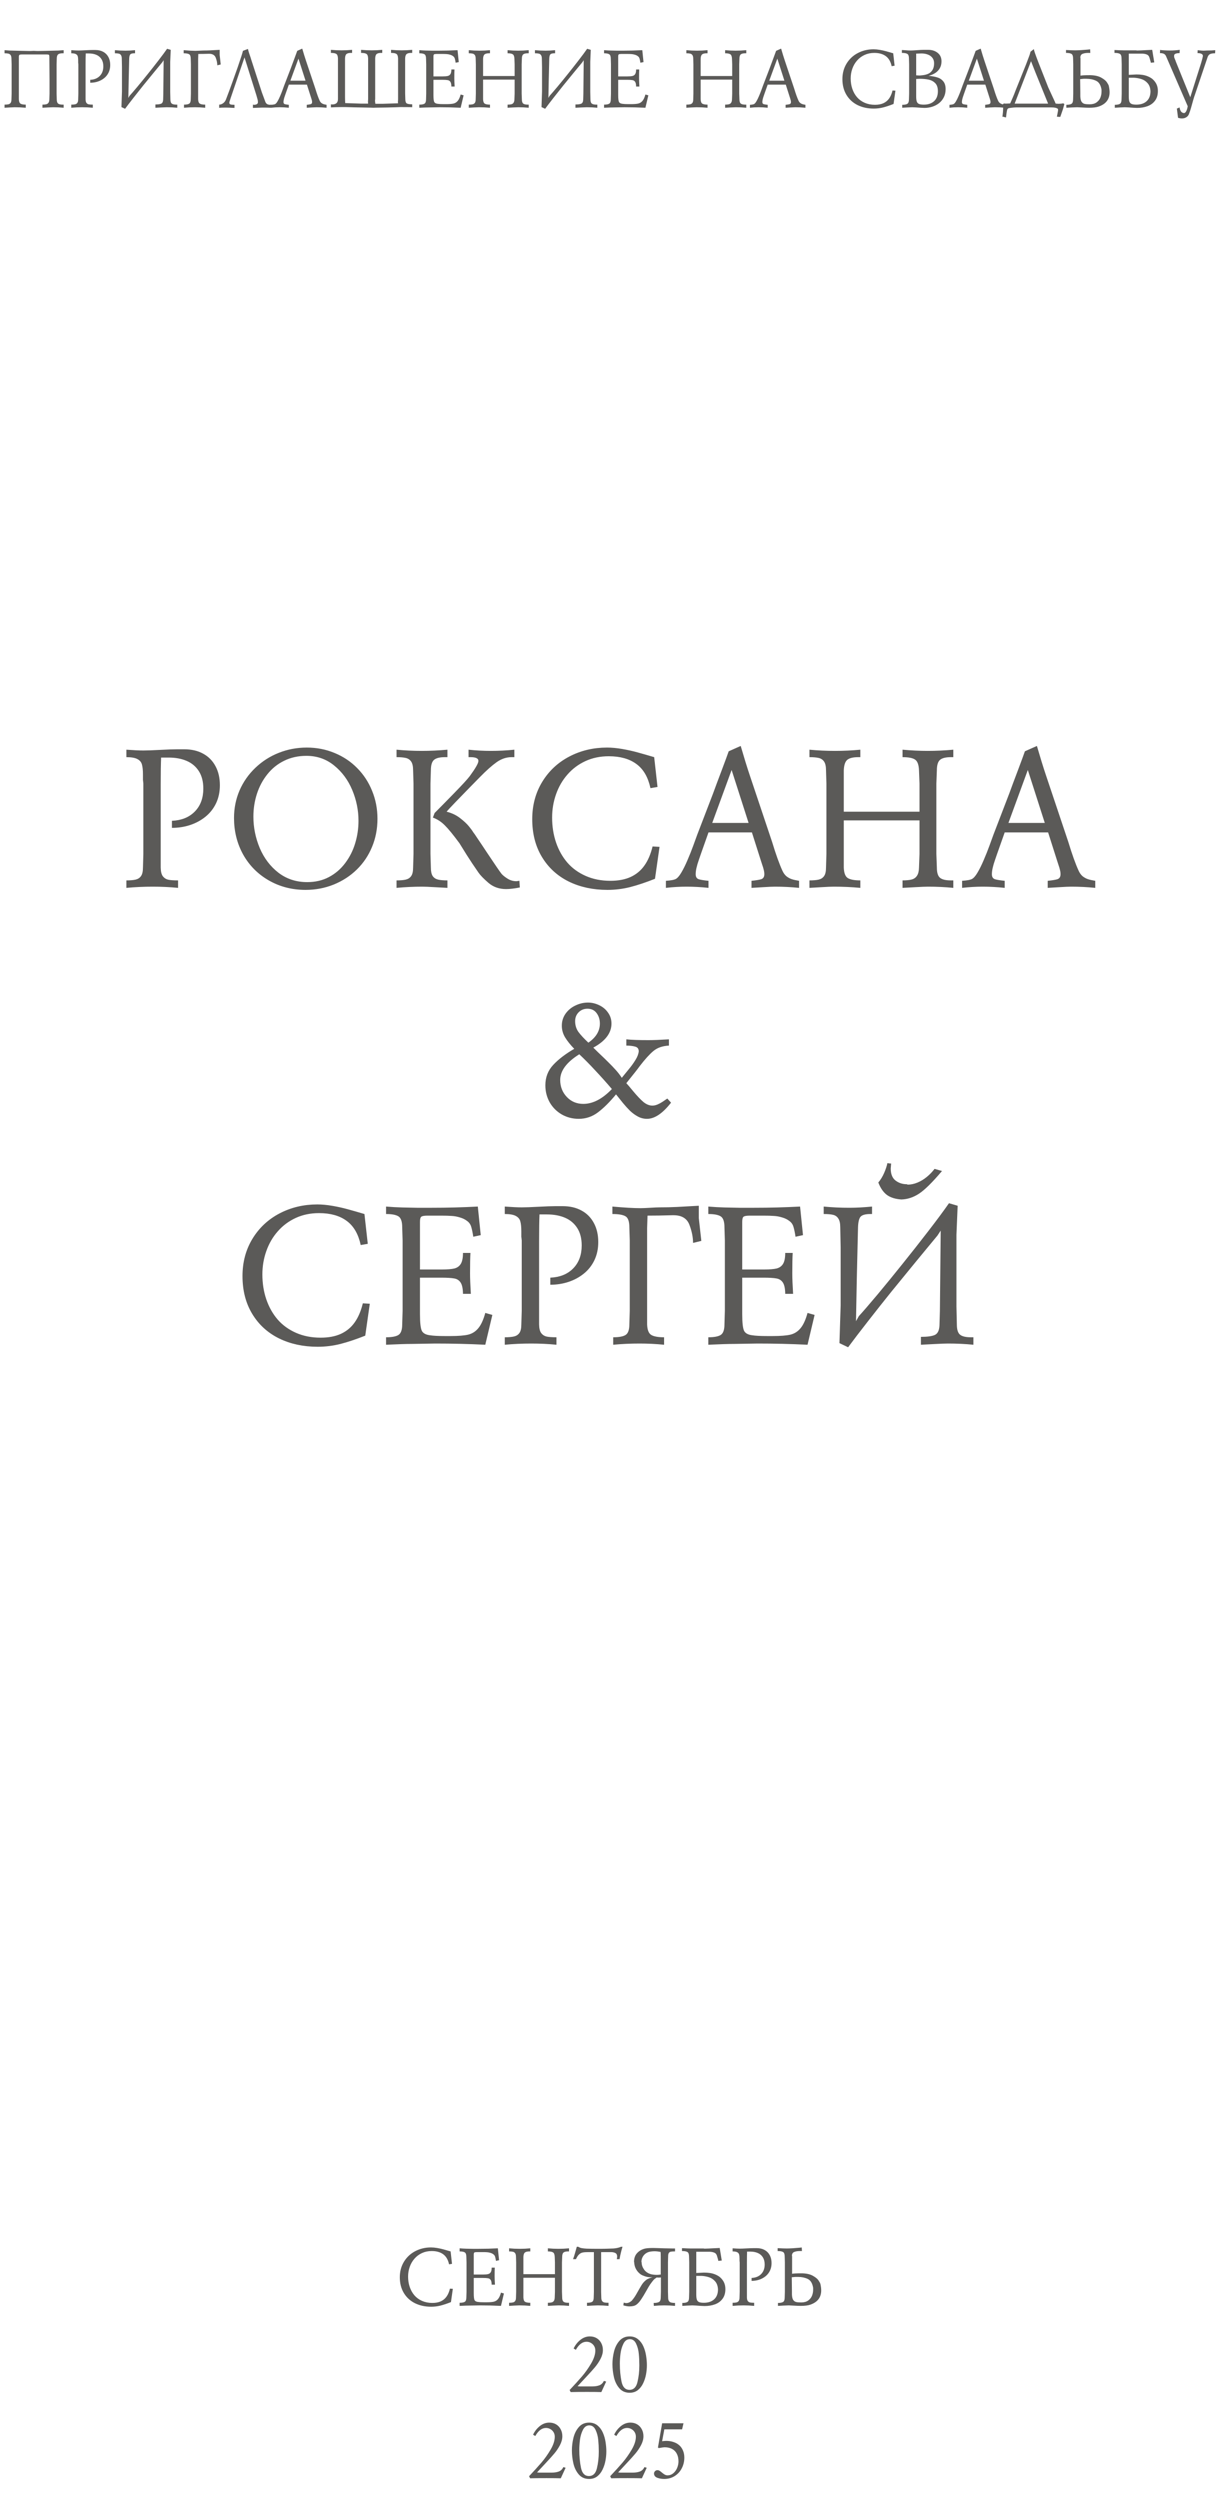 <?xml version="1.0" encoding="UTF-8"?> <svg xmlns="http://www.w3.org/2000/svg" width="283" height="580" viewBox="0 0 283 580" fill="none"><path d="M39.914 192.078V190.438C42.133 190.344 43.898 189.633 45.211 188.305C46.539 186.961 47.203 185.18 47.203 182.961C47.203 181.352 46.859 180.008 46.172 178.93C45.484 177.852 44.539 177.055 43.336 176.539C42.133 176.023 40.734 175.766 39.141 175.766H37.406C37.344 177.172 37.312 179.219 37.312 181.906V201.289C37.328 202.211 37.492 202.883 37.805 203.305C38.133 203.727 38.547 203.992 39.047 204.102C39.547 204.211 40.312 204.266 41.344 204.266V206C39.422 205.812 37.469 205.719 35.484 205.719C33.406 205.719 31.359 205.812 29.344 206V204.266C30.25 204.266 30.969 204.203 31.5 204.078C32.031 203.953 32.445 203.68 32.742 203.258C33.039 202.836 33.188 202.18 33.188 201.289L33.281 198.125V181.812C33.281 181.719 33.266 181.562 33.234 181.344C33.203 181.125 33.188 180.992 33.188 180.945V179.703C33.188 178.703 33.109 177.93 32.953 177.383C32.812 176.836 32.461 176.414 31.898 176.117C31.352 175.82 30.5 175.672 29.344 175.672V173.938C31 174.062 32.312 174.125 33.281 174.125C34.156 174.125 35.461 174.078 37.195 173.984C38.93 173.891 40.25 173.844 41.156 173.844H42.773C44.477 173.844 45.945 174.188 47.18 174.875C48.414 175.547 49.367 176.516 50.039 177.781C50.711 179.031 51.047 180.5 51.047 182.188C51.047 183.734 50.75 185.133 50.156 186.383C49.562 187.617 48.742 188.656 47.695 189.5C46.648 190.344 45.461 190.984 44.133 191.422C42.805 191.859 41.398 192.078 39.914 192.078ZM87.633 189.969C87.633 192.312 87.211 194.492 86.367 196.508C85.539 198.508 84.367 200.25 82.852 201.734C81.336 203.219 79.547 204.383 77.484 205.227C75.422 206.055 73.242 206.469 70.945 206.469C67.82 206.469 64.984 205.742 62.438 204.289C59.891 202.836 57.898 200.836 56.461 198.289C55.039 195.727 54.328 192.891 54.328 189.781C54.328 187.516 54.758 185.383 55.617 183.383C56.492 181.383 57.719 179.633 59.297 178.133C60.891 176.617 62.703 175.461 64.734 174.664C66.781 173.852 68.945 173.445 71.227 173.445C73.523 173.445 75.68 173.867 77.695 174.711C79.711 175.539 81.461 176.711 82.945 178.227C84.43 179.727 85.578 181.484 86.391 183.5C87.219 185.516 87.633 187.672 87.633 189.969ZM83.227 190.438C83.227 187.984 82.742 185.602 81.773 183.289C80.805 180.977 79.398 179.078 77.555 177.594C75.727 176.109 73.586 175.367 71.133 175.367C69.227 175.367 67.5 175.75 65.953 176.516C64.422 177.266 63.125 178.312 62.062 179.656C61 180.984 60.195 182.492 59.648 184.18C59.102 185.867 58.828 187.633 58.828 189.477C58.828 191.977 59.32 194.406 60.305 196.766C61.305 199.109 62.75 201.016 64.641 202.484C66.547 203.938 68.773 204.664 71.32 204.664C73.211 204.664 74.891 204.273 76.359 203.492C77.844 202.711 79.102 201.633 80.133 200.258C81.18 198.867 81.953 197.336 82.453 195.664C82.969 193.977 83.227 192.234 83.227 190.438ZM99.938 198.125L100.031 201.289C100.031 202.164 100.172 202.82 100.453 203.258C100.75 203.68 101.164 203.953 101.695 204.078C102.227 204.203 102.953 204.266 103.875 204.266V206C103.156 205.969 102.156 205.914 100.875 205.836C99.594 205.758 98.641 205.719 98.016 205.719C96.062 205.719 94.078 205.812 92.062 206V204.266C92.969 204.266 93.688 204.203 94.219 204.078C94.75 203.953 95.164 203.68 95.461 203.258C95.758 202.836 95.906 202.18 95.906 201.289L96 198.125V181.812L95.906 178.742C95.906 177.82 95.758 177.141 95.461 176.703C95.164 176.266 94.75 175.984 94.219 175.859C93.703 175.734 92.984 175.672 92.062 175.672V173.938C93.984 174.125 95.938 174.219 97.922 174.219C99.875 174.219 101.859 174.125 103.875 173.938V175.672H103.289C102.086 175.672 101.242 175.883 100.758 176.305C100.273 176.727 100.031 177.539 100.031 178.742L99.938 181.812V198.125ZM106.664 195.641C105.211 193.672 104.078 192.289 103.266 191.492C102.469 190.68 101.547 190.078 100.5 189.688L100.898 188.633L100.805 188.727C101.961 187.57 103.492 186.016 105.398 184.062C107.305 182.109 108.523 180.781 109.055 180.078C110.398 178.25 111.07 177.07 111.07 176.539C111.07 175.961 110.461 175.672 109.242 175.672H108.773V173.938C110.477 174.125 112.203 174.219 113.953 174.219C115.781 174.219 117.602 174.125 119.414 173.938V175.672H118.758C117.555 175.672 116.398 176.062 115.289 176.844C114.195 177.625 112.914 178.766 111.445 180.266C110.68 181.047 109.844 181.898 108.938 182.82C108.047 183.727 106.984 184.82 105.75 186.102C104.531 187.367 103.844 188.109 103.688 188.328C104.875 188.625 105.914 189.117 106.805 189.805C107.695 190.492 108.383 191.133 108.867 191.727C109.352 192.32 109.672 192.758 109.828 193.039C110 193.242 110.352 193.75 110.883 194.562C111.43 195.359 112.156 196.445 113.062 197.82C113.984 199.195 114.727 200.297 115.289 201.125C115.852 201.953 116.234 202.492 116.438 202.742C116.75 203.102 117.219 203.477 117.844 203.867C118.469 204.258 119.156 204.453 119.906 204.453C119.969 204.453 120.078 204.438 120.234 204.406C120.391 204.375 120.508 204.359 120.586 204.359L120.68 205.906C119.398 206.156 118.336 206.281 117.492 206.281C115.898 206.281 114.539 205.805 113.414 204.852C112.289 203.883 111.508 203.078 111.07 202.438C110.008 200.906 109.102 199.547 108.352 198.359C107.602 197.156 107.039 196.25 106.664 195.641ZM152.648 182.586L151.008 182.867C150.461 180.32 149.375 178.453 147.75 177.266C146.125 176.062 143.984 175.461 141.328 175.461C139.344 175.461 137.539 175.836 135.914 176.586C134.289 177.336 132.898 178.375 131.742 179.703C130.586 181.016 129.703 182.539 129.094 184.273C128.484 185.992 128.18 187.797 128.18 189.688C128.18 191.75 128.484 193.68 129.094 195.477C129.703 197.258 130.578 198.812 131.719 200.141C132.859 201.453 134.281 202.484 135.984 203.234C137.688 203.984 139.594 204.359 141.703 204.359C143.547 204.359 145.117 204.062 146.414 203.469C147.727 202.859 148.789 201.977 149.602 200.82C150.43 199.664 151.062 198.188 151.5 196.391L153.117 196.484L152.062 203.891C149.984 204.719 148.07 205.359 146.32 205.812C144.586 206.25 142.82 206.469 141.023 206.469C137.664 206.469 134.664 205.82 132.023 204.523C129.383 203.211 127.312 201.312 125.812 198.828C124.312 196.344 123.562 193.422 123.562 190.062C123.562 186.844 124.328 183.969 125.859 181.438C127.406 178.891 129.508 176.922 132.164 175.531C134.82 174.141 137.742 173.445 140.93 173.445C142.008 173.445 143.18 173.555 144.445 173.773C145.711 173.992 146.906 174.258 148.031 174.57C149.172 174.883 150.453 175.25 151.875 175.672L152.648 182.586ZM169.172 174.312L171.961 173.07C172.305 174.211 172.664 175.414 173.039 176.68C173.43 177.945 173.773 179.016 174.07 179.891L179.25 195.336C180.125 198.227 180.93 200.469 181.664 202.062C181.914 202.594 182.227 203.016 182.602 203.328C182.992 203.625 183.398 203.844 183.82 203.984C184.258 204.125 184.82 204.25 185.508 204.359V206C183.68 205.812 181.82 205.719 179.93 205.719C179.32 205.719 178.422 205.758 177.234 205.836C176.047 205.914 175.125 205.969 174.469 206V204.359C175.438 204.266 176.172 204.148 176.672 204.008C177.188 203.852 177.445 203.461 177.445 202.836C177.445 202.492 177.398 202.148 177.305 201.805C177.227 201.461 177.117 201.094 176.977 200.703C176.836 200.297 176.734 199.984 176.672 199.766L174.562 193.133H164.484L162.75 198.031C162.703 198.188 162.547 198.641 162.281 199.391C162.016 200.141 161.82 200.797 161.695 201.359C161.57 201.906 161.508 202.398 161.508 202.836C161.508 203.461 161.758 203.852 162.258 204.008C162.758 204.148 163.5 204.266 164.484 204.359V206C162.75 205.812 161.055 205.719 159.398 205.719C157.82 205.719 156.219 205.812 154.594 206V204.359C154.938 204.328 155.203 204.305 155.391 204.289C155.578 204.273 155.797 204.242 156.047 204.195C156.312 204.148 156.562 204.078 156.797 203.984C157.234 203.781 157.688 203.281 158.156 202.484C158.641 201.672 159.125 200.695 159.609 199.555C160.109 198.398 160.555 197.281 160.945 196.203C161.336 195.125 161.648 194.266 161.883 193.625L165.539 184.109C166.055 182.688 166.719 180.906 167.531 178.766C168.344 176.609 168.891 175.125 169.172 174.312ZM173.789 190.93L169.852 178.648L165.352 190.93H173.789ZM195.891 188.328H213.469V181.812L213.352 178.742C213.305 177.445 213 176.609 212.438 176.234C211.891 175.859 210.922 175.672 209.531 175.672V173.938C211.547 174.125 213.492 174.219 215.367 174.219C217.32 174.219 219.305 174.125 221.32 173.938V175.672H220.758C219.555 175.672 218.711 175.883 218.227 176.305C217.742 176.727 217.5 177.539 217.5 178.742L217.383 181.812V198.125L217.5 201.289C217.5 202.461 217.742 203.25 218.227 203.656C218.711 204.062 219.555 204.266 220.758 204.266H221.32V206C219.43 205.812 217.484 205.719 215.484 205.719C214.844 205.719 213.859 205.758 212.531 205.836C211.203 205.914 210.203 205.969 209.531 206V204.266C210.422 204.266 211.133 204.195 211.664 204.055C212.195 203.914 212.602 203.625 212.883 203.188C213.18 202.75 213.336 202.117 213.352 201.289L213.469 198.125V190.344H195.891V201.289C195.938 202.555 196.25 203.367 196.828 203.727C197.422 204.086 198.391 204.266 199.734 204.266V206C197.719 205.812 195.672 205.719 193.594 205.719C192.953 205.719 192.008 205.758 190.758 205.836C189.508 205.914 188.562 205.969 187.922 206V204.266C188.828 204.266 189.547 204.203 190.078 204.078C190.609 203.953 191.023 203.68 191.32 203.258C191.617 202.836 191.766 202.18 191.766 201.289L191.859 198.125V181.812L191.766 178.742C191.766 177.82 191.617 177.141 191.32 176.703C191.023 176.266 190.609 175.984 190.078 175.859C189.562 175.734 188.844 175.672 187.922 175.672V173.938C189.844 174.125 191.828 174.219 193.875 174.219C195.859 174.219 197.812 174.125 199.734 173.938V175.672H199.242C198.039 175.672 197.188 175.883 196.688 176.305C196.203 176.727 195.938 177.539 195.891 178.742V188.328ZM237.938 174.312L240.727 173.07C241.07 174.211 241.43 175.414 241.805 176.68C242.195 177.945 242.539 179.016 242.836 179.891L248.016 195.336C248.891 198.227 249.695 200.469 250.43 202.062C250.68 202.594 250.992 203.016 251.367 203.328C251.758 203.625 252.164 203.844 252.586 203.984C253.023 204.125 253.586 204.25 254.273 204.359V206C252.445 205.812 250.586 205.719 248.695 205.719C248.086 205.719 247.188 205.758 246 205.836C244.812 205.914 243.891 205.969 243.234 206V204.359C244.203 204.266 244.938 204.148 245.438 204.008C245.953 203.852 246.211 203.461 246.211 202.836C246.211 202.492 246.164 202.148 246.07 201.805C245.992 201.461 245.883 201.094 245.742 200.703C245.602 200.297 245.5 199.984 245.438 199.766L243.328 193.133H233.25L231.516 198.031C231.469 198.188 231.312 198.641 231.047 199.391C230.781 200.141 230.586 200.797 230.461 201.359C230.336 201.906 230.273 202.398 230.273 202.836C230.273 203.461 230.523 203.852 231.023 204.008C231.523 204.148 232.266 204.266 233.25 204.359V206C231.516 205.812 229.82 205.719 228.164 205.719C226.586 205.719 224.984 205.812 223.359 206V204.359C223.703 204.328 223.969 204.305 224.156 204.289C224.344 204.273 224.562 204.242 224.812 204.195C225.078 204.148 225.328 204.078 225.562 203.984C226 203.781 226.453 203.281 226.922 202.484C227.406 201.672 227.891 200.695 228.375 199.555C228.875 198.398 229.32 197.281 229.711 196.203C230.102 195.125 230.414 194.266 230.648 193.625L234.305 184.109C234.82 182.688 235.484 180.906 236.297 178.766C237.109 176.609 237.656 175.125 237.938 174.312ZM242.555 190.93L238.617 178.648L234.117 190.93H242.555ZM145.406 242.594V241.141C146.562 241.266 148.266 241.328 150.516 241.328C151.672 241.328 153.266 241.266 155.297 241.141V242.594C153.812 242.672 152.617 243.086 151.711 243.836C150.82 244.57 149.75 245.75 148.5 247.375C148.109 247.938 147.078 249.25 145.406 251.312C145.641 251.547 146.188 252.188 147.047 253.234C147.922 254.281 148.695 255.094 149.367 255.672C150.055 256.234 150.75 256.516 151.453 256.516C151.844 256.516 152.242 256.43 152.648 256.258C153.055 256.086 153.445 255.875 153.82 255.625C154.211 255.359 154.578 255.109 154.922 254.875L155.789 255.836C153.836 258.336 151.977 259.586 150.211 259.586C149.445 259.586 148.734 259.406 148.078 259.047C147.438 258.703 146.828 258.258 146.25 257.711C145.688 257.148 145.148 256.555 144.633 255.93C144.133 255.305 143.594 254.633 143.016 253.914C141.562 255.68 140.164 257.07 138.82 258.086C137.492 259.086 136.008 259.586 134.367 259.586C132.93 259.586 131.617 259.25 130.43 258.578C129.242 257.891 128.305 256.953 127.617 255.766C126.945 254.562 126.609 253.242 126.609 251.805C126.609 249.961 127.211 248.391 128.414 247.094C129.633 245.781 131.266 244.531 133.312 243.344C132.406 242.406 131.695 241.516 131.18 240.672C130.68 239.828 130.43 238.93 130.43 237.977C130.43 236.945 130.719 236.016 131.297 235.188C131.891 234.359 132.656 233.727 133.594 233.289C134.531 232.836 135.5 232.609 136.5 232.609C137.391 232.609 138.258 232.812 139.102 233.219C139.961 233.625 140.648 234.203 141.164 234.953C141.695 235.688 141.961 236.531 141.961 237.484C141.961 239.672 140.555 241.531 137.742 243.062C138.492 243.812 139.109 244.414 139.594 244.867C140.078 245.32 140.633 245.859 141.258 246.484C141.883 247.094 142.445 247.68 142.945 248.242C143.461 248.805 143.93 249.414 144.352 250.07C144.758 249.57 145.273 248.938 145.898 248.172C146.539 247.406 147.078 246.664 147.516 245.945C147.969 245.227 148.227 244.555 148.289 243.93C148.289 243.336 148.008 242.969 147.445 242.828C146.883 242.672 146.203 242.594 145.406 242.594ZM136.594 241.914C138.375 240.68 139.266 239.203 139.266 237.484C139.266 236.547 139.016 235.742 138.516 235.07C138.016 234.383 137.305 234.039 136.383 234.039C135.57 234.039 134.891 234.312 134.344 234.859C133.797 235.406 133.523 236.094 133.523 236.922C133.523 237.859 133.773 238.688 134.273 239.406C134.789 240.109 135.562 240.945 136.594 241.914ZM134.484 244.609C131.531 246.453 130.055 248.438 130.055 250.562C130.055 252.109 130.562 253.422 131.578 254.5C132.594 255.578 133.875 256.117 135.422 256.117C137.641 256.117 139.852 254.969 142.055 252.672C140.773 251.172 139.492 249.742 138.211 248.383C136.945 247.008 135.703 245.75 134.484 244.609ZM85.383 288.586L83.742 288.867C83.195 286.32 82.109 284.453 80.484 283.266C78.859 282.062 76.719 281.461 74.062 281.461C72.078 281.461 70.273 281.836 68.648 282.586C67.023 283.336 65.633 284.375 64.477 285.703C63.32 287.016 62.438 288.539 61.828 290.273C61.219 291.992 60.914 293.797 60.914 295.688C60.914 297.75 61.219 299.68 61.828 301.477C62.438 303.258 63.312 304.812 64.453 306.141C65.594 307.453 67.016 308.484 68.719 309.234C70.422 309.984 72.328 310.359 74.438 310.359C76.281 310.359 77.852 310.062 79.148 309.469C80.461 308.859 81.523 307.977 82.336 306.82C83.164 305.664 83.797 304.188 84.234 302.391L85.852 302.484L84.797 309.891C82.719 310.719 80.805 311.359 79.055 311.812C77.32 312.25 75.555 312.469 73.758 312.469C70.398 312.469 67.398 311.82 64.758 310.523C62.117 309.211 60.047 307.312 58.547 304.828C57.047 302.344 56.297 299.422 56.297 296.062C56.297 292.844 57.062 289.969 58.594 287.438C60.141 284.891 62.242 282.922 64.898 281.531C67.555 280.141 70.477 279.445 73.664 279.445C74.742 279.445 75.914 279.555 77.18 279.773C78.445 279.992 79.641 280.258 80.766 280.57C81.906 280.883 83.188 281.25 84.609 281.672L85.383 288.586ZM111.609 286.57L109.875 286.945C109.734 286.008 109.578 285.25 109.406 284.672C109.234 284.078 108.914 283.617 108.445 283.289C107.992 282.93 107.438 282.656 106.781 282.469C106.125 282.266 105.477 282.148 104.836 282.117C104.195 282.07 103.414 282.047 102.492 282.047H99.234C98.531 282.047 98.062 282.125 97.828 282.281C97.609 282.438 97.5 282.836 97.5 283.477V294.539H102.586C103.867 294.539 104.836 294.461 105.492 294.305C106.148 294.133 106.641 293.781 106.969 293.25C107.312 292.703 107.484 291.852 107.484 290.695H109.219C109.156 291.711 109.125 293.305 109.125 295.477C109.125 296.586 109.188 298.156 109.312 300.188H107.484C107.469 298.984 107.289 298.117 106.945 297.586C106.602 297.055 106.109 296.734 105.469 296.625C104.828 296.5 103.805 296.438 102.398 296.438H97.5V304.898C97.5 306.961 97.656 308.273 97.969 308.836C98.281 309.367 98.891 309.688 99.797 309.797C100.562 309.922 101.719 309.984 103.266 309.984H104.602C106.398 309.984 107.766 309.875 108.703 309.656C109.641 309.422 110.422 308.922 111.047 308.156C111.688 307.391 112.227 306.211 112.664 304.617L114.305 305.086L112.664 312C108.727 311.812 104.859 311.719 101.062 311.719L95.578 311.812C94.297 311.812 92.312 311.875 89.625 312V310.266C90.984 310.266 91.945 310.086 92.508 309.727C93.086 309.352 93.375 308.539 93.375 307.289L93.469 304.125V287.812L93.375 284.742C93.375 283.445 93.094 282.609 92.531 282.234C91.969 281.859 91 281.672 89.625 281.672V279.938C90.922 280.047 92.164 280.117 93.352 280.148C94.539 280.18 95.695 280.203 96.82 280.219C97.961 280.219 99.117 280.219 100.289 280.219C103.836 280.219 107.383 280.125 110.93 279.938L111.609 286.57ZM127.758 298.078V296.438C129.977 296.344 131.742 295.633 133.055 294.305C134.383 292.961 135.047 291.18 135.047 288.961C135.047 287.352 134.703 286.008 134.016 284.93C133.328 283.852 132.383 283.055 131.18 282.539C129.977 282.023 128.578 281.766 126.984 281.766H125.25C125.188 283.172 125.156 285.219 125.156 287.906V307.289C125.172 308.211 125.336 308.883 125.648 309.305C125.977 309.727 126.391 309.992 126.891 310.102C127.391 310.211 128.156 310.266 129.188 310.266V312C127.266 311.812 125.312 311.719 123.328 311.719C121.25 311.719 119.203 311.812 117.188 312V310.266C118.094 310.266 118.812 310.203 119.344 310.078C119.875 309.953 120.289 309.68 120.586 309.258C120.883 308.836 121.031 308.18 121.031 307.289L121.125 304.125V287.812C121.125 287.719 121.109 287.562 121.078 287.344C121.047 287.125 121.031 286.992 121.031 286.945V285.703C121.031 284.703 120.953 283.93 120.797 283.383C120.656 282.836 120.305 282.414 119.742 282.117C119.195 281.82 118.344 281.672 117.188 281.672V279.938C118.844 280.062 120.156 280.125 121.125 280.125C122 280.125 123.305 280.078 125.039 279.984C126.773 279.891 128.094 279.844 129 279.844H130.617C132.32 279.844 133.789 280.188 135.023 280.875C136.258 281.547 137.211 282.516 137.883 283.781C138.555 285.031 138.891 286.5 138.891 288.188C138.891 289.734 138.594 291.133 138 292.383C137.406 293.617 136.586 294.656 135.539 295.5C134.492 296.344 133.305 296.984 131.977 297.422C130.648 297.859 129.242 298.078 127.758 298.078ZM162.82 287.906L160.898 288.375C160.898 287.062 160.617 285.664 160.055 284.18C159.492 282.695 158.266 281.953 156.375 281.953H156.094C155.359 281.969 154.352 281.992 153.07 282.023C151.805 282.039 150.891 282.047 150.328 282.047C150.328 282.281 150.312 282.766 150.281 283.5C150.25 284.234 150.234 284.711 150.234 284.93V307.289C150.281 308.555 150.602 309.367 151.195 309.727C151.789 310.086 152.781 310.266 154.172 310.266V312C152.25 311.812 150.359 311.719 148.5 311.719C146.422 311.719 144.375 311.812 142.359 312V310.266C143.719 310.266 144.68 310.086 145.242 309.727C145.82 309.352 146.109 308.539 146.109 307.289L146.203 304.125V287.812L146.109 284.742C146.109 283.383 145.805 282.531 145.195 282.188C144.602 281.844 143.594 281.672 142.172 281.672V279.938C144.984 280.188 147.156 280.312 148.688 280.312C149.188 280.312 149.945 280.281 150.961 280.219C151.977 280.156 152.695 280.125 153.117 280.125C154.508 280.125 155.852 280.094 157.148 280.031C158.461 279.969 160.156 279.875 162.234 279.75V282.633L162.82 287.906ZM186.422 286.57L184.688 286.945C184.547 286.008 184.391 285.25 184.219 284.672C184.047 284.078 183.727 283.617 183.258 283.289C182.805 282.93 182.25 282.656 181.594 282.469C180.938 282.266 180.289 282.148 179.648 282.117C179.008 282.07 178.227 282.047 177.305 282.047H174.047C173.344 282.047 172.875 282.125 172.641 282.281C172.422 282.438 172.312 282.836 172.312 283.477V294.539H177.398C178.68 294.539 179.648 294.461 180.305 294.305C180.961 294.133 181.453 293.781 181.781 293.25C182.125 292.703 182.297 291.852 182.297 290.695H184.031C183.969 291.711 183.938 293.305 183.938 295.477C183.938 296.586 184 298.156 184.125 300.188H182.297C182.281 298.984 182.102 298.117 181.758 297.586C181.414 297.055 180.922 296.734 180.281 296.625C179.641 296.5 178.617 296.438 177.211 296.438H172.312V304.898C172.312 306.961 172.469 308.273 172.781 308.836C173.094 309.367 173.703 309.688 174.609 309.797C175.375 309.922 176.531 309.984 178.078 309.984H179.414C181.211 309.984 182.578 309.875 183.516 309.656C184.453 309.422 185.234 308.922 185.859 308.156C186.5 307.391 187.039 306.211 187.477 304.617L189.117 305.086L187.477 312C183.539 311.812 179.672 311.719 175.875 311.719L170.391 311.812C169.109 311.812 167.125 311.875 164.438 312V310.266C165.797 310.266 166.758 310.086 167.32 309.727C167.898 309.352 168.188 308.539 168.188 307.289L168.281 304.125V287.812L168.188 284.742C168.188 283.445 167.906 282.609 167.344 282.234C166.781 281.859 165.812 281.672 164.438 281.672V279.938C165.734 280.047 166.977 280.117 168.164 280.148C169.352 280.18 170.508 280.203 171.633 280.219C172.773 280.219 173.93 280.219 175.102 280.219C178.648 280.219 182.195 280.125 185.742 279.938L186.422 286.57ZM198.727 306.539L199.383 305.367C200.305 304.367 201.75 302.695 203.719 300.352C205.688 297.992 207.633 295.609 209.555 293.203C211.492 290.797 213.461 288.297 215.461 285.703C217.477 283.094 219.094 280.914 220.312 279.164L222.328 279.75L222.047 286.453V303.164L222.141 307.289C222.141 308.461 222.383 309.25 222.867 309.656C223.352 310.062 224.195 310.266 225.398 310.266H225.984V312C224.062 311.812 222.109 311.719 220.125 311.719C219.484 311.719 218.438 311.758 216.984 311.836C215.531 311.914 214.469 311.969 213.797 312V310.172C215.297 310.172 216.375 310.023 217.031 309.727C217.703 309.414 218.062 308.664 218.109 307.477L218.203 304.125L218.391 285.516L217.641 286.664C216.562 287.977 214.969 289.906 212.859 292.453C210.766 295 208.805 297.398 206.977 299.648C205.164 301.898 203.352 304.188 201.539 306.516C199.727 308.828 198.18 310.852 196.898 312.586L194.883 311.625L195.164 302.883V289.43L195.07 284.742C195.07 283.836 194.922 283.164 194.625 282.727C194.344 282.273 193.938 281.984 193.406 281.859C192.891 281.734 192.164 281.672 191.227 281.672V279.938C193.148 280.125 195.133 280.219 197.18 280.219C198.789 280.219 200.547 280.125 202.453 279.938V281.672H202.078C200.938 281.672 200.18 281.875 199.805 282.281C199.445 282.672 199.242 283.492 199.195 284.742L198.914 296.648L198.727 306.539ZM206.016 269.859C206.344 269.922 206.633 269.953 206.883 269.953C206.883 270.078 206.867 270.281 206.836 270.562C206.805 270.844 206.789 271.023 206.789 271.102C206.789 272.383 207.156 273.312 207.891 273.891C208.641 274.469 209.523 274.758 210.539 274.758L210.727 274.852C211.461 274.852 212.211 274.695 212.977 274.383C213.742 274.07 214.469 273.633 215.156 273.07C215.844 272.508 216.445 271.883 216.961 271.195L218.695 271.688C216.461 274.328 214.688 276.078 213.375 276.938C212.078 277.797 210.711 278.25 209.273 278.297C207.867 278.203 206.742 277.852 205.898 277.242C205.07 276.617 204.406 275.656 203.906 274.359C204.438 273.734 204.891 272.992 205.266 272.133C205.641 271.258 205.891 270.5 206.016 269.859Z" fill="#5B5A58"></path><path d="M104.938 525.244L104.254 525.361C104.026 524.3 103.574 523.522 102.896 523.027C102.219 522.526 101.327 522.275 100.221 522.275C99.394 522.275 98.642 522.432 97.965 522.744C97.288 523.057 96.708 523.49 96.227 524.043C95.745 524.59 95.377 525.225 95.123 525.947C94.869 526.663 94.742 527.415 94.742 528.203C94.742 529.062 94.869 529.867 95.123 530.615C95.377 531.357 95.742 532.005 96.217 532.559C96.692 533.105 97.284 533.535 97.994 533.848C98.704 534.16 99.498 534.316 100.377 534.316C101.145 534.316 101.799 534.193 102.34 533.945C102.887 533.691 103.329 533.324 103.668 532.842C104.013 532.36 104.277 531.745 104.459 530.996L105.133 531.035L104.693 534.121C103.827 534.466 103.03 534.733 102.301 534.922C101.578 535.104 100.842 535.195 100.094 535.195C98.694 535.195 97.444 534.925 96.344 534.385C95.243 533.838 94.381 533.047 93.756 532.012C93.131 530.977 92.818 529.759 92.818 528.359C92.818 527.018 93.137 525.82 93.775 524.766C94.42 523.704 95.296 522.884 96.402 522.305C97.509 521.725 98.727 521.436 100.055 521.436C100.504 521.436 100.992 521.481 101.52 521.572C102.047 521.663 102.545 521.774 103.014 521.904C103.489 522.035 104.023 522.188 104.615 522.363L104.938 525.244ZM115.865 524.404L115.143 524.561C115.084 524.17 115.019 523.854 114.947 523.613C114.876 523.366 114.742 523.174 114.547 523.037C114.358 522.887 114.127 522.773 113.854 522.695C113.58 522.611 113.31 522.562 113.043 522.549C112.776 522.529 112.451 522.52 112.066 522.52H110.709C110.416 522.52 110.221 522.552 110.123 522.617C110.032 522.682 109.986 522.848 109.986 523.115V527.725H112.105C112.639 527.725 113.043 527.692 113.316 527.627C113.59 527.555 113.795 527.409 113.932 527.188C114.075 526.96 114.146 526.605 114.146 526.123H114.869C114.843 526.546 114.83 527.21 114.83 528.115C114.83 528.577 114.856 529.232 114.908 530.078H114.146C114.14 529.577 114.065 529.215 113.922 528.994C113.779 528.773 113.574 528.639 113.307 528.594C113.04 528.542 112.613 528.516 112.027 528.516H109.986V532.041C109.986 532.9 110.051 533.447 110.182 533.682C110.312 533.903 110.566 534.036 110.943 534.082C111.262 534.134 111.744 534.16 112.389 534.16H112.945C113.694 534.16 114.264 534.115 114.654 534.023C115.045 533.926 115.37 533.717 115.631 533.398C115.898 533.079 116.122 532.588 116.305 531.924L116.988 532.119L116.305 535C114.664 534.922 113.053 534.883 111.471 534.883L109.186 534.922C108.652 534.922 107.825 534.948 106.705 535V534.277C107.271 534.277 107.672 534.202 107.906 534.053C108.147 533.896 108.268 533.558 108.268 533.037L108.307 531.719V524.922L108.268 523.643C108.268 523.102 108.15 522.754 107.916 522.598C107.682 522.441 107.278 522.363 106.705 522.363V521.641C107.245 521.686 107.763 521.715 108.258 521.729C108.753 521.742 109.234 521.751 109.703 521.758C110.178 521.758 110.66 521.758 111.148 521.758C112.626 521.758 114.104 521.719 115.582 521.641L115.865 524.404ZM121.51 527.637H128.834V524.922L128.785 523.643C128.766 523.102 128.639 522.754 128.404 522.598C128.176 522.441 127.773 522.363 127.193 522.363V521.641C128.033 521.719 128.844 521.758 129.625 521.758C130.439 521.758 131.266 521.719 132.105 521.641V522.363H131.871C131.37 522.363 131.018 522.451 130.816 522.627C130.615 522.803 130.514 523.141 130.514 523.643L130.465 524.922V531.719L130.514 533.037C130.514 533.525 130.615 533.854 130.816 534.023C131.018 534.193 131.37 534.277 131.871 534.277H132.105V535C131.318 534.922 130.507 534.883 129.674 534.883C129.407 534.883 128.997 534.899 128.443 534.932C127.89 534.964 127.473 534.987 127.193 535V534.277C127.564 534.277 127.861 534.248 128.082 534.189C128.303 534.131 128.473 534.01 128.59 533.828C128.714 533.646 128.779 533.382 128.785 533.037L128.834 531.719V528.477H121.51V533.037C121.529 533.564 121.66 533.903 121.9 534.053C122.148 534.202 122.551 534.277 123.111 534.277V535C122.271 534.922 121.419 534.883 120.553 534.883C120.286 534.883 119.892 534.899 119.371 534.932C118.85 534.964 118.456 534.987 118.189 535V534.277C118.567 534.277 118.867 534.251 119.088 534.199C119.309 534.147 119.482 534.033 119.605 533.857C119.729 533.682 119.791 533.408 119.791 533.037L119.83 531.719V524.922L119.791 523.643C119.791 523.258 119.729 522.975 119.605 522.793C119.482 522.611 119.309 522.493 119.088 522.441C118.873 522.389 118.574 522.363 118.189 522.363V521.641C118.99 521.719 119.817 521.758 120.67 521.758C121.497 521.758 122.311 521.719 123.111 521.641V522.363H122.906C122.405 522.363 122.05 522.451 121.842 522.627C121.64 522.803 121.529 523.141 121.51 523.643V527.637ZM133.912 521.279H134.234C134.501 521.442 134.778 521.549 135.064 521.602C135.357 521.654 135.735 521.693 136.197 521.719C136.913 521.745 138.004 521.758 139.469 521.758C140.107 521.758 141.096 521.732 142.438 521.68C143.089 521.634 143.674 521.501 144.195 521.279H144.518C144.199 522.354 143.971 523.314 143.834 524.16H143.189C143.248 523.867 143.277 523.669 143.277 523.564C143.277 523.161 143.144 522.887 142.877 522.744C142.61 522.594 142.249 522.52 141.793 522.52H139.557V531.719L139.596 533.037C139.596 533.421 139.661 533.701 139.791 533.877C139.928 534.053 140.104 534.163 140.318 534.209C140.533 534.255 140.852 534.277 141.275 534.277V535C140.436 534.922 139.596 534.883 138.756 534.883C138.469 534.883 138.046 534.899 137.486 534.932C136.926 534.964 136.523 534.987 136.275 535V534.277C136.835 534.277 137.236 534.202 137.477 534.053C137.717 533.896 137.838 533.558 137.838 533.037L137.877 531.719V522.52H136.598C136.018 522.52 135.576 522.552 135.27 522.617C134.964 522.676 134.684 522.826 134.43 523.066C134.176 523.301 133.938 523.665 133.717 524.16H133.033C133.183 523.789 133.342 523.298 133.512 522.686C133.688 522.067 133.821 521.598 133.912 521.279ZM152.477 528.398C152.132 528.62 151.881 528.818 151.725 528.994C151.575 529.163 151.318 529.499 150.953 530C150.777 530.247 150.465 530.771 150.016 531.572C149.566 532.373 149.173 533.021 148.834 533.516C148.489 534.03 148.131 534.427 147.76 534.707C147.389 534.98 146.855 535.117 146.158 535.117H146.041C145.735 535.117 145.292 535.039 144.713 534.883L144.801 534.238C144.898 534.258 144.999 534.284 145.104 534.316C145.208 534.342 145.292 534.355 145.357 534.355C145.702 534.355 146.021 534.258 146.314 534.062C146.607 533.867 146.754 533.74 146.754 533.682C147.06 533.337 147.359 532.913 147.652 532.412C147.945 531.911 148.248 531.38 148.561 530.82C148.88 530.254 149.146 529.847 149.361 529.6C149.537 529.398 149.713 529.225 149.889 529.082C150.064 528.932 150.227 528.822 150.377 528.75C150.527 528.678 150.709 528.604 150.924 528.525C151.139 528.441 151.324 528.372 151.48 528.32C151.435 528.32 151.354 528.327 151.236 528.34C151.119 528.353 151.038 528.359 150.992 528.359C150.465 528.359 149.892 528.226 149.273 527.959C148.961 527.848 148.668 527.663 148.395 527.402C148.069 527.109 147.799 526.751 147.584 526.328C147.376 525.905 147.258 525.423 147.232 524.883L147.193 524.805C147.193 523.978 147.415 523.314 147.857 522.812C148.3 522.311 148.854 521.96 149.518 521.758C149.947 521.628 150.654 521.562 151.637 521.562C152.008 521.562 152.493 521.576 153.092 521.602C153.691 521.628 154.046 521.641 154.156 521.641C154.332 521.641 154.684 521.647 155.211 521.66C155.738 521.673 156.093 521.68 156.275 521.68H156.715V522.363H156.52C156.155 522.363 155.882 522.386 155.699 522.432C155.523 522.471 155.38 522.572 155.27 522.734C155.165 522.897 155.113 523.158 155.113 523.516L155.074 524.922V531.719L155.113 533.037C155.113 533.402 155.172 533.675 155.289 533.857C155.406 534.04 155.579 534.163 155.807 534.229C156.041 534.287 156.344 534.316 156.715 534.316V535C155.875 534.922 155.048 534.883 154.234 534.883C153.408 534.883 152.594 534.922 151.793 535L151.754 534.316C152.346 534.316 152.766 534.238 153.014 534.082C153.268 533.926 153.395 533.577 153.395 533.037L153.434 531.719V528.398C153.368 528.405 153.271 528.415 153.141 528.428C153.01 528.434 152.896 528.438 152.799 528.438C152.747 528.438 152.682 528.431 152.604 528.418C152.525 528.405 152.483 528.398 152.477 528.398ZM151.236 527.676C151.334 527.695 151.5 527.721 151.734 527.754C151.969 527.786 152.229 527.803 152.516 527.803C152.737 527.803 153.03 527.777 153.395 527.725V523.516C153.395 522.988 153.382 522.643 153.355 522.48C152.835 522.376 152.356 522.324 151.92 522.324C151.679 522.324 151.37 522.35 150.992 522.402C150.569 522.474 150.201 522.624 149.889 522.852C149.583 523.079 149.342 523.366 149.166 523.711C148.997 524.049 148.912 524.414 148.912 524.805L148.961 524.883C148.961 525.475 149.153 526.042 149.537 526.582C149.921 527.122 150.488 527.487 151.236 527.676ZM163.365 521.68C163.385 521.686 163.414 521.696 163.453 521.709C163.499 521.715 163.551 521.719 163.609 521.719C163.85 521.719 164.163 521.709 164.547 521.689C164.931 521.67 165.23 521.654 165.445 521.641C165.615 521.628 165.901 521.615 166.305 521.602C166.715 521.589 166.975 521.576 167.086 521.562L167.564 524.482L166.764 524.561C166.738 524.372 166.695 524.193 166.637 524.023C166.578 523.854 166.529 523.685 166.49 523.516C166.386 523.092 166.194 522.816 165.914 522.686C165.634 522.549 165.263 522.467 164.801 522.441H161.646V527.363C162.734 527.305 163.32 527.275 163.404 527.275C163.73 527.275 163.964 527.282 164.107 527.295C164.251 527.308 164.352 527.318 164.41 527.324C165.126 527.376 165.79 527.555 166.402 527.861C167.014 528.161 167.499 528.59 167.857 529.15C168.222 529.704 168.404 530.361 168.404 531.123C168.404 532.021 168.183 532.767 167.74 533.359C167.304 533.945 166.721 534.372 165.992 534.639C165.27 534.906 164.459 535.039 163.561 535.039C163.346 535.039 163.056 535.026 162.691 535C162.327 534.974 161.962 534.948 161.598 534.922C161.233 534.896 160.943 534.883 160.729 534.883C160.475 534.883 160.087 534.899 159.566 534.932C159.046 534.964 158.658 534.987 158.404 535V534.316C158.977 534.316 159.381 534.235 159.615 534.072C159.85 533.91 159.967 533.564 159.967 533.037L160.006 531.719V524.883L159.967 523.564C159.967 523.005 159.84 522.65 159.586 522.5C159.332 522.35 158.912 522.275 158.326 522.275V521.602C159.238 521.654 159.931 521.68 160.406 521.68H163.365ZM161.646 528.037V532.363C161.646 532.865 161.689 533.252 161.773 533.525C161.858 533.792 162.021 533.984 162.262 534.102C162.509 534.219 162.89 534.277 163.404 534.277C164.42 534.277 165.221 534.007 165.807 533.467C166.393 532.926 166.686 532.158 166.686 531.162C166.646 530.387 166.428 529.772 166.031 529.316C165.634 528.861 165.169 528.545 164.635 528.369C164.101 528.187 163.518 528.076 162.887 528.037H161.646ZM174.488 529.199V528.516C175.413 528.477 176.148 528.18 176.695 527.627C177.249 527.067 177.525 526.325 177.525 525.4C177.525 524.73 177.382 524.17 177.096 523.721C176.809 523.271 176.415 522.939 175.914 522.725C175.413 522.51 174.83 522.402 174.166 522.402H173.443C173.417 522.988 173.404 523.841 173.404 524.961V533.037C173.411 533.421 173.479 533.701 173.609 533.877C173.746 534.053 173.919 534.163 174.127 534.209C174.335 534.255 174.654 534.277 175.084 534.277V535C174.283 534.922 173.469 534.883 172.643 534.883C171.777 534.883 170.924 534.922 170.084 535V534.277C170.462 534.277 170.761 534.251 170.982 534.199C171.204 534.147 171.376 534.033 171.5 533.857C171.624 533.682 171.686 533.408 171.686 533.037L171.725 531.719V524.922C171.725 524.883 171.718 524.818 171.705 524.727C171.692 524.635 171.686 524.58 171.686 524.561V524.043C171.686 523.626 171.653 523.304 171.588 523.076C171.529 522.848 171.383 522.673 171.148 522.549C170.921 522.425 170.566 522.363 170.084 522.363V521.641C170.774 521.693 171.321 521.719 171.725 521.719C172.089 521.719 172.633 521.699 173.355 521.66C174.078 521.621 174.628 521.602 175.006 521.602H175.68C176.389 521.602 177.001 521.745 177.516 522.031C178.03 522.311 178.427 522.715 178.707 523.242C178.987 523.763 179.127 524.375 179.127 525.078C179.127 525.723 179.003 526.305 178.756 526.826C178.508 527.34 178.167 527.773 177.73 528.125C177.294 528.477 176.799 528.743 176.246 528.926C175.693 529.108 175.107 529.199 174.488 529.199ZM183.854 532.363C183.88 532.943 183.977 533.359 184.146 533.613C184.322 533.867 184.55 534.03 184.83 534.102C185.11 534.167 185.504 534.199 186.012 534.199C186.689 534.199 187.232 534.046 187.643 533.74C188.059 533.434 188.352 533.063 188.521 532.627C188.691 532.184 188.775 531.735 188.775 531.279V530.801C188.606 529.759 188.196 529.079 187.545 528.76C186.894 528.441 186.142 528.281 185.289 528.281H184.615C184.511 528.281 184.244 528.307 183.814 528.359L183.854 531.523V532.363ZM183.893 527.559C184.133 527.48 184.895 527.441 186.178 527.441C187.252 527.467 188.105 527.663 188.736 528.027C189.368 528.385 189.798 528.74 190.025 529.092C190.26 529.443 190.403 529.707 190.455 529.883C190.585 530.456 190.65 530.96 190.65 531.396C190.65 533.024 189.811 534.131 188.131 534.717C187.584 534.906 186.839 535 185.895 535C185.484 535 184.957 534.98 184.312 534.941C183.668 534.902 183.274 534.883 183.131 534.883C182.857 534.883 182.424 534.899 181.832 534.932C181.246 534.964 180.839 534.987 180.611 535V534.316C181.184 534.316 181.588 534.235 181.822 534.072C182.057 533.91 182.174 533.564 182.174 533.037L182.213 531.719V524.883L182.174 523.564C182.174 523.005 182.047 522.65 181.793 522.5C181.539 522.35 181.119 522.275 180.533 522.275V521.602C181.445 521.654 182.151 521.68 182.652 521.68C182.965 521.68 183.411 521.663 183.99 521.631C184.576 521.592 185.077 521.553 185.494 521.514C185.917 521.475 186.129 521.449 186.129 521.436L186.178 522.275H185.689C185.169 522.275 184.732 522.347 184.381 522.49C184.029 522.633 183.854 522.936 183.854 523.398L183.893 523.477V527.559ZM133.688 545.195L133.17 544.883C133.541 544.095 134.062 543.431 134.732 542.891C135.41 542.35 136.142 542.08 136.93 542.08C137.535 542.08 138.066 542.217 138.521 542.49C138.977 542.764 139.332 543.145 139.586 543.633C139.84 544.115 139.967 544.652 139.967 545.244C139.967 545.921 139.778 546.618 139.4 547.334C139.023 548.044 138.59 548.685 138.102 549.258C137.62 549.831 137.014 550.505 136.285 551.279L134.088 553.643C134.14 553.643 134.228 553.649 134.352 553.662C134.475 553.675 134.56 553.682 134.605 553.682H137.525C138.163 553.682 138.71 553.594 139.166 553.418C139.622 553.236 139.967 552.897 140.201 552.402L140.729 552.559L139.605 555C138.857 554.974 137.75 554.961 136.285 554.961C134.605 554.961 133.339 554.974 132.486 555L132.242 554.521C133.408 553.285 134.365 552.23 135.113 551.357C135.862 550.485 136.565 549.492 137.223 548.379C137.88 547.266 138.209 546.26 138.209 545.361C138.209 544.971 138.118 544.622 137.936 544.316C137.753 544.01 137.506 543.77 137.193 543.594C136.881 543.411 136.539 543.32 136.168 543.32C135.217 543.32 134.391 543.945 133.688 545.195ZM150.182 548.76C150.182 549.469 150.113 550.186 149.977 550.908C149.846 551.624 149.625 552.308 149.312 552.959C149.007 553.61 148.593 554.141 148.072 554.551C147.551 554.954 146.92 555.156 146.178 555.156C145.175 555.156 144.371 554.801 143.766 554.092C143.167 553.382 142.753 552.526 142.525 551.523C142.298 550.521 142.184 549.518 142.184 548.516C142.184 547.552 142.304 546.582 142.545 545.605C142.786 544.622 143.206 543.789 143.805 543.105C144.41 542.422 145.201 542.08 146.178 542.08C146.939 542.08 147.587 542.298 148.121 542.734C148.655 543.164 149.072 543.721 149.371 544.404C149.671 545.081 149.879 545.804 149.996 546.572C150.12 547.34 150.182 548.07 150.182 548.76ZM148.424 548.877V548.721C148.424 547.796 148.382 546.917 148.297 546.084C148.219 545.244 148.014 544.476 147.682 543.779C147.356 543.076 146.868 542.725 146.217 542.725C145.585 542.725 145.094 543.07 144.742 543.76C144.397 544.45 144.169 545.215 144.059 546.055C143.954 546.895 143.902 547.676 143.902 548.398C143.902 549.896 144.033 551.286 144.293 552.568C144.56 553.844 145.175 554.482 146.139 554.482C147.083 554.482 147.698 553.89 147.984 552.705C148.277 551.514 148.424 550.238 148.424 548.877ZM124.273 565.195L123.756 564.883C124.127 564.095 124.648 563.431 125.318 562.891C125.995 562.35 126.728 562.08 127.516 562.08C128.121 562.08 128.652 562.217 129.107 562.49C129.563 562.764 129.918 563.145 130.172 563.633C130.426 564.115 130.553 564.652 130.553 565.244C130.553 565.921 130.364 566.618 129.986 567.334C129.609 568.044 129.176 568.685 128.688 569.258C128.206 569.831 127.6 570.505 126.871 571.279L124.674 573.643C124.726 573.643 124.814 573.649 124.938 573.662C125.061 573.675 125.146 573.682 125.191 573.682H128.111C128.749 573.682 129.296 573.594 129.752 573.418C130.208 573.236 130.553 572.897 130.787 572.402L131.314 572.559L130.191 575C129.443 574.974 128.336 574.961 126.871 574.961C125.191 574.961 123.925 574.974 123.072 575L122.828 574.521C123.993 573.285 124.951 572.23 125.699 571.357C126.448 570.485 127.151 569.492 127.809 568.379C128.466 567.266 128.795 566.26 128.795 565.361C128.795 564.971 128.704 564.622 128.521 564.316C128.339 564.01 128.092 563.77 127.779 563.594C127.467 563.411 127.125 563.32 126.754 563.32C125.803 563.32 124.977 563.945 124.273 565.195ZM140.768 568.76C140.768 569.469 140.699 570.186 140.562 570.908C140.432 571.624 140.211 572.308 139.898 572.959C139.592 573.61 139.179 574.141 138.658 574.551C138.137 574.954 137.506 575.156 136.764 575.156C135.761 575.156 134.957 574.801 134.352 574.092C133.753 573.382 133.339 572.526 133.111 571.523C132.883 570.521 132.77 569.518 132.77 568.516C132.77 567.552 132.89 566.582 133.131 565.605C133.372 564.622 133.792 563.789 134.391 563.105C134.996 562.422 135.787 562.08 136.764 562.08C137.525 562.08 138.173 562.298 138.707 562.734C139.241 563.164 139.658 563.721 139.957 564.404C140.257 565.081 140.465 565.804 140.582 566.572C140.706 567.34 140.768 568.07 140.768 568.76ZM139.01 568.877V568.721C139.01 567.796 138.967 566.917 138.883 566.084C138.805 565.244 138.6 564.476 138.268 563.779C137.942 563.076 137.454 562.725 136.803 562.725C136.171 562.725 135.68 563.07 135.328 563.76C134.983 564.45 134.755 565.215 134.645 566.055C134.54 566.895 134.488 567.676 134.488 568.398C134.488 569.896 134.618 571.286 134.879 572.568C135.146 573.844 135.761 574.482 136.725 574.482C137.669 574.482 138.284 573.89 138.57 572.705C138.863 571.514 139.01 570.238 139.01 568.877ZM143.102 565.195L142.584 564.883C142.955 564.095 143.476 563.431 144.146 562.891C144.824 562.35 145.556 562.08 146.344 562.08C146.949 562.08 147.48 562.217 147.936 562.49C148.391 562.764 148.746 563.145 149 563.633C149.254 564.115 149.381 564.652 149.381 565.244C149.381 565.921 149.192 566.618 148.814 567.334C148.437 568.044 148.004 568.685 147.516 569.258C147.034 569.831 146.428 570.505 145.699 571.279L143.502 573.643C143.554 573.643 143.642 573.649 143.766 573.662C143.889 573.675 143.974 573.682 144.02 573.682H146.939C147.577 573.682 148.124 573.594 148.58 573.418C149.036 573.236 149.381 572.897 149.615 572.402L150.143 572.559L149.02 575C148.271 574.974 147.164 574.961 145.699 574.961C144.02 574.961 142.753 574.974 141.9 575L141.656 574.521C142.822 573.285 143.779 572.23 144.527 571.357C145.276 570.485 145.979 569.492 146.637 568.379C147.294 567.266 147.623 566.26 147.623 565.361C147.623 564.971 147.532 564.622 147.35 564.316C147.167 564.01 146.92 563.77 146.607 563.594C146.295 563.411 145.953 563.32 145.582 563.32C144.632 563.32 143.805 563.945 143.102 565.195ZM153.717 562.236H158.678L158.355 563.643H154.234L153.717 566.396C154.133 566.344 154.452 566.318 154.674 566.318C155.266 566.318 155.823 566.406 156.344 566.582C156.865 566.751 157.311 566.999 157.682 567.324C158.053 567.643 158.342 568.05 158.551 568.545C158.766 569.033 158.873 569.583 158.873 570.195C158.873 571.094 158.674 571.924 158.277 572.686C157.887 573.441 157.333 574.043 156.617 574.492C155.901 574.935 155.094 575.156 154.195 575.156C153.635 575.156 153.105 575.065 152.604 574.883C152.109 574.694 151.852 574.372 151.832 573.916C151.832 573.695 151.91 573.506 152.066 573.35C152.223 573.193 152.411 573.115 152.633 573.115C152.815 573.115 152.984 573.167 153.141 573.271C153.303 573.369 153.495 573.516 153.717 573.711C153.945 573.9 154.156 574.049 154.352 574.16C154.547 574.264 154.762 574.316 154.996 574.316C155.497 574.316 155.94 574.15 156.324 573.818C156.715 573.486 157.011 573.073 157.213 572.578C157.415 572.077 157.516 571.579 157.516 571.084C157.516 570.4 157.389 569.814 157.135 569.326C156.887 568.831 156.52 568.454 156.031 568.193C155.543 567.933 154.957 567.803 154.273 567.803C154.104 567.803 153.652 567.868 152.916 567.998L152.75 567.842L153.717 562.236Z" fill="#5B5A58"></path><path d="M4.379 18.477V23.037C4.398 23.564 4.529 23.903 4.77 24.053C5.017 24.203 5.421 24.277 5.98 24.277V25C5.141 24.922 4.288 24.883 3.422 24.883C3.155 24.883 2.761 24.899 2.24 24.932C1.719 24.964 1.326 24.987 1.059 25V24.277C1.436 24.277 1.736 24.251 1.957 24.199C2.178 24.147 2.351 24.033 2.475 23.857C2.598 23.682 2.66 23.408 2.66 23.037L2.699 21.719V14.922L2.66 13.643C2.66 13.258 2.598 12.975 2.475 12.793C2.351 12.611 2.178 12.493 1.957 12.441C1.742 12.389 1.443 12.363 1.059 12.363V11.641C1.859 11.719 2.686 11.758 3.539 11.758C3.695 11.758 4.19 11.771 5.023 11.797C5.857 11.823 6.482 11.836 6.898 11.836C7.035 11.836 7.211 11.829 7.426 11.816C7.641 11.803 7.771 11.797 7.816 11.797C7.875 11.797 8.012 11.803 8.227 11.816C8.441 11.829 8.611 11.836 8.734 11.836C9.177 11.836 9.844 11.823 10.736 11.797C11.628 11.771 12.149 11.758 12.299 11.758C13.113 11.758 13.94 11.719 14.779 11.641V12.363H14.535C14.034 12.363 13.682 12.451 13.48 12.627C13.279 12.803 13.178 13.141 13.178 13.643L13.139 14.922V21.719L13.178 23.037C13.178 23.525 13.279 23.854 13.48 24.023C13.682 24.193 14.034 24.277 14.535 24.277H14.779V25C13.979 24.922 13.165 24.883 12.338 24.883C12.071 24.883 11.661 24.899 11.107 24.932C10.554 24.964 10.137 24.987 9.857 25V24.277C10.229 24.277 10.525 24.248 10.746 24.189C10.974 24.131 11.146 24.01 11.264 23.828C11.387 23.646 11.453 23.382 11.459 23.037L11.498 21.719V18.477L11.459 13.203C11.459 12.936 11.423 12.777 11.352 12.725C11.287 12.666 11.15 12.637 10.941 12.637H5.023C4.75 12.637 4.574 12.676 4.496 12.754C4.418 12.825 4.379 12.975 4.379 13.203V18.477ZM20.951 19.199V18.516C21.876 18.477 22.611 18.18 23.158 17.627C23.712 17.067 23.988 16.325 23.988 15.4C23.988 14.73 23.845 14.17 23.559 13.721C23.272 13.271 22.878 12.94 22.377 12.725C21.876 12.51 21.293 12.402 20.629 12.402H19.906C19.88 12.988 19.867 13.841 19.867 14.961V23.037C19.874 23.421 19.942 23.701 20.072 23.877C20.209 24.053 20.381 24.163 20.59 24.209C20.798 24.255 21.117 24.277 21.547 24.277V25C20.746 24.922 19.932 24.883 19.105 24.883C18.24 24.883 17.387 24.922 16.547 25V24.277C16.924 24.277 17.224 24.251 17.445 24.199C17.667 24.147 17.839 24.033 17.963 23.857C18.087 23.682 18.148 23.408 18.148 23.037L18.188 21.719V14.922C18.188 14.883 18.181 14.818 18.168 14.727C18.155 14.635 18.148 14.58 18.148 14.56V14.043C18.148 13.626 18.116 13.304 18.051 13.076C17.992 12.848 17.846 12.672 17.611 12.549C17.384 12.425 17.029 12.363 16.547 12.363V11.641C17.237 11.693 17.784 11.719 18.188 11.719C18.552 11.719 19.096 11.699 19.818 11.66C20.541 11.621 21.091 11.602 21.469 11.602H22.143C22.852 11.602 23.464 11.745 23.979 12.031C24.493 12.311 24.89 12.715 25.17 13.242C25.45 13.763 25.59 14.375 25.59 15.078C25.59 15.723 25.466 16.305 25.219 16.826C24.971 17.34 24.63 17.773 24.193 18.125C23.757 18.477 23.262 18.744 22.709 18.926C22.156 19.108 21.57 19.199 20.951 19.199ZM29.799 22.725L30.072 22.236C30.456 21.82 31.059 21.123 31.879 20.146C32.699 19.163 33.51 18.171 34.31 17.168C35.118 16.165 35.938 15.124 36.772 14.043C37.611 12.956 38.285 12.047 38.793 11.318L39.633 11.562L39.516 14.355V21.318L39.555 23.037C39.555 23.525 39.656 23.854 39.857 24.023C40.059 24.193 40.411 24.277 40.912 24.277H41.156V25C40.355 24.922 39.542 24.883 38.715 24.883C38.448 24.883 38.012 24.899 37.406 24.932C36.801 24.964 36.358 24.987 36.078 25V24.238C36.703 24.238 37.152 24.176 37.426 24.053C37.706 23.922 37.855 23.61 37.875 23.115L37.914 21.719L37.992 13.965L37.68 14.443C37.23 14.99 36.566 15.794 35.688 16.855C34.815 17.917 33.998 18.916 33.236 19.854C32.481 20.791 31.726 21.745 30.971 22.715C30.215 23.678 29.571 24.521 29.037 25.244L28.197 24.844L28.314 21.201V15.596L28.275 13.643C28.275 13.265 28.213 12.985 28.09 12.803C27.973 12.614 27.803 12.493 27.582 12.441C27.367 12.389 27.064 12.363 26.674 12.363V11.641C27.475 11.719 28.301 11.758 29.154 11.758C29.825 11.758 30.557 11.719 31.352 11.641V12.363H31.195C30.72 12.363 30.404 12.448 30.248 12.617C30.098 12.78 30.014 13.122 29.994 13.643L29.877 18.604L29.799 22.725ZM51.244 14.961L50.443 15.156C50.443 14.609 50.326 14.027 50.092 13.408C49.857 12.79 49.346 12.48 48.559 12.48H48.441C48.135 12.487 47.715 12.497 47.182 12.51C46.654 12.516 46.273 12.52 46.039 12.52C46.039 12.617 46.033 12.819 46.02 13.125C46.007 13.431 46 13.63 46 13.721V23.037C46.02 23.564 46.153 23.903 46.4 24.053C46.648 24.203 47.061 24.277 47.641 24.277V25C46.84 24.922 46.052 24.883 45.277 24.883C44.411 24.883 43.559 24.922 42.719 25V24.277C43.285 24.277 43.685 24.203 43.92 24.053C44.161 23.896 44.281 23.558 44.281 23.037L44.32 21.719V14.922L44.281 13.643C44.281 13.076 44.154 12.721 43.9 12.578C43.653 12.435 43.233 12.363 42.641 12.363V11.641C43.812 11.745 44.717 11.797 45.355 11.797C45.564 11.797 45.88 11.784 46.303 11.758C46.726 11.732 47.025 11.719 47.201 11.719C47.781 11.719 48.34 11.706 48.881 11.68C49.428 11.654 50.134 11.615 51 11.562V12.764L51.244 14.961ZM56.4 11.797L57.562 11.357C57.641 11.722 57.768 12.158 57.943 12.666C58.126 13.174 58.249 13.551 58.315 13.799L60.795 21.436L61.596 23.604C61.765 24.079 62.139 24.316 62.719 24.316C62.725 24.316 62.758 24.31 62.816 24.297C62.875 24.284 62.924 24.277 62.963 24.277V25C62.403 24.974 61.723 24.961 60.922 24.961C60.655 24.961 60.29 24.974 59.828 25C59.366 25.026 58.995 25.039 58.715 25.039V24.277C58.747 24.277 58.796 24.284 58.861 24.297C58.926 24.31 58.972 24.316 58.998 24.316C59.232 24.316 59.438 24.268 59.613 24.17C59.789 24.072 59.877 23.936 59.877 23.76V23.643C59.877 23.447 59.851 23.259 59.799 23.076C59.753 22.887 59.659 22.555 59.516 22.08L56.762 13.32L53.52 22.842C53.454 23.044 53.415 23.174 53.402 23.232C53.396 23.285 53.367 23.353 53.315 23.438C53.315 23.49 53.301 23.564 53.275 23.662C53.249 23.76 53.236 23.818 53.236 23.838C53.236 24.02 53.321 24.147 53.49 24.219C53.66 24.284 53.975 24.316 54.438 24.316V25.039C53.474 24.987 52.794 24.961 52.397 24.961C51.492 24.961 50.987 24.987 50.883 25.039V24.277C51.195 24.277 51.505 24.167 51.81 23.945C52.117 23.717 52.338 23.415 52.475 23.037C52.95 21.8 53.428 20.511 53.91 19.17C54.398 17.829 54.818 16.65 55.17 15.635C55.522 14.619 55.805 13.776 56.02 13.105C56.234 12.435 56.361 11.999 56.4 11.797ZM69.008 11.797L70.17 11.279C70.313 11.755 70.463 12.256 70.619 12.783C70.782 13.31 70.925 13.757 71.049 14.121L73.207 20.557C73.572 21.761 73.907 22.695 74.213 23.359C74.317 23.581 74.447 23.756 74.603 23.887C74.766 24.01 74.936 24.102 75.111 24.16C75.294 24.219 75.528 24.271 75.814 24.316V25C75.053 24.922 74.278 24.883 73.49 24.883C73.236 24.883 72.862 24.899 72.367 24.932C71.872 24.964 71.488 24.987 71.215 25V24.316C71.618 24.277 71.924 24.229 72.133 24.17C72.348 24.105 72.455 23.942 72.455 23.682C72.455 23.538 72.436 23.395 72.397 23.252C72.364 23.109 72.318 22.956 72.26 22.793C72.201 22.624 72.159 22.494 72.133 22.402L71.254 19.639H67.055L66.332 21.68C66.312 21.745 66.247 21.934 66.137 22.246C66.026 22.559 65.945 22.832 65.893 23.066C65.841 23.294 65.814 23.499 65.814 23.682C65.814 23.942 65.919 24.105 66.127 24.17C66.335 24.229 66.644 24.277 67.055 24.316V25C66.332 24.922 65.626 24.883 64.936 24.883C64.278 24.883 63.611 24.922 62.934 25V24.316C63.077 24.303 63.188 24.294 63.266 24.287C63.344 24.281 63.435 24.268 63.539 24.248C63.65 24.229 63.754 24.199 63.852 24.16C64.034 24.076 64.223 23.867 64.418 23.535C64.62 23.197 64.822 22.79 65.023 22.314C65.232 21.833 65.417 21.367 65.58 20.918C65.743 20.469 65.873 20.111 65.971 19.844L67.494 15.879C67.709 15.287 67.986 14.544 68.324 13.652C68.663 12.754 68.891 12.135 69.008 11.797ZM70.932 18.721L69.291 13.604L67.416 18.721H70.932ZM76.82 12.275V11.562C77.66 11.641 78.487 11.68 79.301 11.68C80.128 11.68 80.941 11.641 81.742 11.562V12.275H81.498C80.997 12.275 80.642 12.363 80.434 12.539C80.232 12.708 80.121 13.05 80.102 13.565V22.559C80.102 22.656 80.105 22.861 80.111 23.174C80.124 23.48 80.134 23.727 80.141 23.916L83.822 24.043H85.463C85.463 24.037 85.456 23.981 85.443 23.877C85.43 23.773 85.424 23.669 85.424 23.564C85.424 23.525 85.43 23.438 85.443 23.301C85.456 23.164 85.463 23.05 85.463 22.959V13.565C85.443 13.005 85.31 12.65 85.062 12.5C84.815 12.35 84.402 12.275 83.822 12.275V11.562C84.662 11.641 85.489 11.68 86.303 11.68C87.13 11.68 87.943 11.641 88.744 11.562V12.275H88.5C87.999 12.275 87.644 12.363 87.436 12.539C87.234 12.708 87.123 13.05 87.103 13.565V22.959C87.103 22.998 87.097 23.063 87.084 23.154C87.071 23.245 87.064 23.301 87.064 23.32C87.064 23.457 87.078 23.604 87.103 23.76C87.13 23.916 87.143 24.023 87.143 24.082H88.822L92.416 23.965C92.416 23.913 92.409 23.864 92.397 23.818C92.383 23.773 92.377 23.74 92.377 23.721C92.377 23.675 92.38 23.6 92.387 23.496C92.4 23.385 92.406 23.314 92.406 23.281C92.413 23.249 92.416 23.141 92.416 22.959V13.565C92.397 13.005 92.263 12.65 92.016 12.5C91.775 12.35 91.365 12.275 90.785 12.275V11.562C91.625 11.641 92.449 11.68 93.256 11.68C94.083 11.68 94.897 11.641 95.697 11.562V12.275H95.463C94.962 12.275 94.607 12.363 94.398 12.539C94.19 12.708 94.076 13.05 94.057 13.565V21.641L94.096 22.959C94.096 23.519 94.213 23.867 94.447 24.004C94.682 24.134 95.098 24.199 95.697 24.199V24.883C95.697 24.87 95.352 24.86 94.662 24.854C93.978 24.847 93.406 24.844 92.943 24.844C92.826 24.857 92.426 24.873 91.742 24.893C91.059 24.912 90.427 24.928 89.848 24.941C89.268 24.948 88.845 24.954 88.578 24.961C88.142 24.961 87.725 24.967 87.328 24.98C86.931 24.994 86.71 25 86.664 25C86.599 25 86.426 24.994 86.147 24.98C85.867 24.967 85.57 24.961 85.258 24.961C84.053 24.941 83.025 24.922 82.172 24.902C81.326 24.876 80.674 24.857 80.219 24.844H79.34C78.858 24.844 78.373 24.854 77.885 24.873C77.403 24.893 77.048 24.909 76.82 24.922V24.199C76.846 24.199 76.889 24.206 76.947 24.219C77.006 24.232 77.045 24.238 77.064 24.238C77.507 24.238 77.849 24.144 78.09 23.955C78.337 23.76 78.461 23.428 78.461 22.959V13.565C78.441 13.005 78.308 12.65 78.061 12.5C77.813 12.35 77.4 12.275 76.82 12.275ZM106.508 14.404L105.785 14.56C105.727 14.17 105.661 13.854 105.59 13.613C105.518 13.366 105.385 13.174 105.189 13.037C105.001 12.887 104.77 12.773 104.496 12.695C104.223 12.611 103.952 12.562 103.686 12.549C103.419 12.529 103.093 12.52 102.709 12.52H101.352C101.059 12.52 100.863 12.552 100.766 12.617C100.674 12.682 100.629 12.848 100.629 13.115V17.725H102.748C103.282 17.725 103.686 17.692 103.959 17.627C104.232 17.555 104.438 17.409 104.574 17.188C104.717 16.96 104.789 16.605 104.789 16.123H105.512C105.486 16.546 105.473 17.21 105.473 18.115C105.473 18.578 105.499 19.232 105.551 20.078H104.789C104.783 19.577 104.708 19.215 104.564 18.994C104.421 18.773 104.216 18.639 103.949 18.594C103.682 18.542 103.256 18.516 102.67 18.516H100.629V22.041C100.629 22.9 100.694 23.447 100.824 23.682C100.954 23.903 101.208 24.037 101.586 24.082C101.905 24.134 102.387 24.16 103.031 24.16H103.588C104.337 24.16 104.906 24.115 105.297 24.023C105.688 23.926 106.013 23.717 106.273 23.398C106.54 23.079 106.765 22.588 106.947 21.924L107.631 22.119L106.947 25C105.307 24.922 103.695 24.883 102.113 24.883L99.828 24.922C99.294 24.922 98.467 24.948 97.348 25V24.277C97.914 24.277 98.314 24.203 98.549 24.053C98.79 23.896 98.91 23.558 98.91 23.037L98.949 21.719V14.922L98.91 13.643C98.91 13.102 98.793 12.754 98.559 12.598C98.324 12.441 97.921 12.363 97.348 12.363V11.641C97.888 11.686 98.406 11.716 98.9 11.729C99.395 11.742 99.877 11.751 100.346 11.758C100.821 11.758 101.303 11.758 101.791 11.758C103.269 11.758 104.747 11.719 106.225 11.641L106.508 14.404ZM112.152 17.637H119.477V14.922L119.428 13.643C119.408 13.102 119.281 12.754 119.047 12.598C118.819 12.441 118.415 12.363 117.836 12.363V11.641C118.676 11.719 119.486 11.758 120.268 11.758C121.081 11.758 121.908 11.719 122.748 11.641V12.363H122.514C122.012 12.363 121.661 12.451 121.459 12.627C121.257 12.803 121.156 13.141 121.156 13.643L121.107 14.922V21.719L121.156 23.037C121.156 23.525 121.257 23.854 121.459 24.023C121.661 24.193 122.012 24.277 122.514 24.277H122.748V25C121.96 24.922 121.15 24.883 120.316 24.883C120.049 24.883 119.639 24.899 119.086 24.932C118.533 24.964 118.116 24.987 117.836 25V24.277C118.207 24.277 118.503 24.248 118.725 24.189C118.946 24.131 119.115 24.01 119.232 23.828C119.356 23.646 119.421 23.382 119.428 23.037L119.477 21.719V18.477H112.152V23.037C112.172 23.564 112.302 23.903 112.543 24.053C112.79 24.203 113.194 24.277 113.754 24.277V25C112.914 24.922 112.061 24.883 111.195 24.883C110.928 24.883 110.535 24.899 110.014 24.932C109.493 24.964 109.099 24.987 108.832 25V24.277C109.21 24.277 109.509 24.251 109.73 24.199C109.952 24.147 110.124 24.033 110.248 23.857C110.372 23.682 110.434 23.408 110.434 23.037L110.473 21.719V14.922L110.434 13.643C110.434 13.258 110.372 12.975 110.248 12.793C110.124 12.611 109.952 12.493 109.73 12.441C109.516 12.389 109.216 12.363 108.832 12.363V11.641C109.633 11.719 110.46 11.758 111.312 11.758C112.139 11.758 112.953 11.719 113.754 11.641V12.363H113.549C113.048 12.363 112.693 12.451 112.484 12.627C112.283 12.803 112.172 13.141 112.152 13.643V17.637ZM127.318 22.725L127.592 22.236C127.976 21.82 128.578 21.123 129.398 20.146C130.219 19.163 131.029 18.171 131.83 17.168C132.637 16.165 133.458 15.124 134.291 14.043C135.131 12.956 135.805 12.047 136.312 11.318L137.152 11.562L137.035 14.355V21.318L137.074 23.037C137.074 23.525 137.175 23.854 137.377 24.023C137.579 24.193 137.93 24.277 138.432 24.277H138.676V25C137.875 24.922 137.061 24.883 136.234 24.883C135.967 24.883 135.531 24.899 134.926 24.932C134.32 24.964 133.878 24.987 133.598 25V24.238C134.223 24.238 134.672 24.176 134.945 24.053C135.225 23.922 135.375 23.61 135.395 23.115L135.434 21.719L135.512 13.965L135.199 14.443C134.75 14.99 134.086 15.794 133.207 16.855C132.335 17.917 131.518 18.916 130.756 19.854C130.001 20.791 129.245 21.745 128.49 22.715C127.735 23.678 127.09 24.521 126.557 25.244L125.717 24.844L125.834 21.201V15.596L125.795 13.643C125.795 13.265 125.733 12.985 125.609 12.803C125.492 12.614 125.323 12.493 125.102 12.441C124.887 12.389 124.584 12.363 124.193 12.363V11.641C124.994 11.719 125.821 11.758 126.674 11.758C127.344 11.758 128.077 11.719 128.871 11.641V12.363H128.715C128.24 12.363 127.924 12.448 127.768 12.617C127.618 12.78 127.533 13.122 127.514 13.643L127.396 18.604L127.318 22.725ZM149.398 14.404L148.676 14.56C148.617 14.17 148.552 13.854 148.48 13.613C148.409 13.366 148.275 13.174 148.08 13.037C147.891 12.887 147.66 12.773 147.387 12.695C147.113 12.611 146.843 12.562 146.576 12.549C146.309 12.529 145.984 12.52 145.6 12.52H144.242C143.949 12.52 143.754 12.552 143.656 12.617C143.565 12.682 143.52 12.848 143.52 13.115V17.725H145.639C146.173 17.725 146.576 17.692 146.85 17.627C147.123 17.555 147.328 17.409 147.465 17.188C147.608 16.96 147.68 16.605 147.68 16.123H148.402C148.376 16.546 148.363 17.21 148.363 18.115C148.363 18.578 148.389 19.232 148.441 20.078H147.68C147.673 19.577 147.598 19.215 147.455 18.994C147.312 18.773 147.107 18.639 146.84 18.594C146.573 18.542 146.146 18.516 145.561 18.516H143.52V22.041C143.52 22.9 143.585 23.447 143.715 23.682C143.845 23.903 144.099 24.037 144.477 24.082C144.796 24.134 145.277 24.16 145.922 24.16H146.479C147.227 24.16 147.797 24.115 148.188 24.023C148.578 23.926 148.904 23.717 149.164 23.398C149.431 23.079 149.656 22.588 149.838 21.924L150.521 22.119L149.838 25C148.197 24.922 146.586 24.883 145.004 24.883L142.719 24.922C142.185 24.922 141.358 24.948 140.238 25V24.277C140.805 24.277 141.205 24.203 141.439 24.053C141.68 23.896 141.801 23.558 141.801 23.037L141.84 21.719V14.922L141.801 13.643C141.801 13.102 141.684 12.754 141.449 12.598C141.215 12.441 140.811 12.363 140.238 12.363V11.641C140.779 11.686 141.296 11.716 141.791 11.729C142.286 11.742 142.768 11.751 143.236 11.758C143.712 11.758 144.193 11.758 144.682 11.758C146.16 11.758 147.637 11.719 149.115 11.641L149.398 14.404ZM162.66 17.637H169.984V14.922L169.936 13.643C169.916 13.102 169.789 12.754 169.555 12.598C169.327 12.441 168.923 12.363 168.344 12.363V11.641C169.184 11.719 169.994 11.758 170.775 11.758C171.589 11.758 172.416 11.719 173.256 11.641V12.363H173.021C172.52 12.363 172.169 12.451 171.967 12.627C171.765 12.803 171.664 13.141 171.664 13.643L171.615 14.922V21.719L171.664 23.037C171.664 23.525 171.765 23.854 171.967 24.023C172.169 24.193 172.52 24.277 173.021 24.277H173.256V25C172.468 24.922 171.658 24.883 170.824 24.883C170.557 24.883 170.147 24.899 169.594 24.932C169.04 24.964 168.624 24.987 168.344 25V24.277C168.715 24.277 169.011 24.248 169.232 24.189C169.454 24.131 169.623 24.01 169.74 23.828C169.864 23.646 169.929 23.382 169.936 23.037L169.984 21.719V18.477H162.66V23.037C162.68 23.564 162.81 23.903 163.051 24.053C163.298 24.203 163.702 24.277 164.262 24.277V25C163.422 24.922 162.569 24.883 161.703 24.883C161.436 24.883 161.042 24.899 160.521 24.932C160.001 24.964 159.607 24.987 159.34 25V24.277C159.717 24.277 160.017 24.251 160.238 24.199C160.46 24.147 160.632 24.033 160.756 23.857C160.88 23.682 160.941 23.408 160.941 23.037L160.98 21.719V14.922L160.941 13.643C160.941 13.258 160.88 12.975 160.756 12.793C160.632 12.611 160.46 12.493 160.238 12.441C160.023 12.389 159.724 12.363 159.34 12.363V11.641C160.141 11.719 160.967 11.758 161.82 11.758C162.647 11.758 163.461 11.719 164.262 11.641V12.363H164.057C163.555 12.363 163.201 12.451 162.992 12.627C162.79 12.803 162.68 13.141 162.66 13.643V17.637ZM180.18 11.797L181.342 11.279C181.485 11.755 181.635 12.256 181.791 12.783C181.954 13.31 182.097 13.757 182.221 14.121L184.379 20.557C184.743 21.761 185.079 22.695 185.385 23.359C185.489 23.581 185.619 23.756 185.775 23.887C185.938 24.01 186.107 24.102 186.283 24.16C186.465 24.219 186.7 24.271 186.986 24.316V25C186.225 24.922 185.45 24.883 184.662 24.883C184.408 24.883 184.034 24.899 183.539 24.932C183.044 24.964 182.66 24.987 182.387 25V24.316C182.79 24.277 183.096 24.229 183.305 24.17C183.52 24.105 183.627 23.942 183.627 23.682C183.627 23.538 183.607 23.395 183.568 23.252C183.536 23.109 183.49 22.956 183.432 22.793C183.373 22.624 183.331 22.494 183.305 22.402L182.426 19.639H178.227L177.504 21.68C177.484 21.745 177.419 21.934 177.309 22.246C177.198 22.559 177.117 22.832 177.064 23.066C177.012 23.294 176.986 23.499 176.986 23.682C176.986 23.942 177.09 24.105 177.299 24.17C177.507 24.229 177.816 24.277 178.227 24.316V25C177.504 24.922 176.798 24.883 176.107 24.883C175.45 24.883 174.783 24.922 174.105 25V24.316C174.249 24.303 174.359 24.294 174.438 24.287C174.516 24.281 174.607 24.268 174.711 24.248C174.822 24.229 174.926 24.199 175.023 24.16C175.206 24.076 175.395 23.867 175.59 23.535C175.792 23.197 175.993 22.79 176.195 22.314C176.404 21.833 176.589 21.367 176.752 20.918C176.915 20.469 177.045 20.111 177.143 19.844L178.666 15.879C178.881 15.287 179.158 14.544 179.496 13.652C179.835 12.754 180.062 12.135 180.18 11.797ZM182.104 18.721L180.463 13.604L178.588 18.721H182.104ZM207.689 15.244L207.006 15.361C206.778 14.3 206.326 13.522 205.648 13.027C204.971 12.526 204.079 12.275 202.973 12.275C202.146 12.275 201.394 12.432 200.717 12.744C200.04 13.057 199.46 13.49 198.979 14.043C198.497 14.59 198.129 15.225 197.875 15.947C197.621 16.663 197.494 17.415 197.494 18.203C197.494 19.062 197.621 19.866 197.875 20.615C198.129 21.357 198.493 22.005 198.969 22.559C199.444 23.105 200.036 23.535 200.746 23.848C201.456 24.16 202.25 24.316 203.129 24.316C203.897 24.316 204.551 24.193 205.092 23.945C205.639 23.691 206.081 23.324 206.42 22.842C206.765 22.36 207.029 21.745 207.211 20.996L207.885 21.035L207.445 24.121C206.579 24.466 205.782 24.733 205.053 24.922C204.33 25.104 203.594 25.195 202.846 25.195C201.446 25.195 200.196 24.925 199.096 24.385C197.995 23.838 197.133 23.047 196.508 22.012C195.883 20.977 195.57 19.759 195.57 18.359C195.57 17.018 195.889 15.82 196.527 14.766C197.172 13.704 198.048 12.884 199.154 12.305C200.261 11.725 201.479 11.435 202.807 11.435C203.256 11.435 203.744 11.481 204.271 11.572C204.799 11.663 205.297 11.774 205.766 11.904C206.241 12.034 206.775 12.188 207.367 12.363L207.689 15.244ZM215.58 17.598C216.413 17.669 217.107 17.796 217.66 17.979C218.22 18.154 218.673 18.463 219.018 18.906C219.363 19.342 219.535 19.935 219.535 20.684C219.535 21.367 219.402 21.982 219.135 22.529C218.868 23.076 218.5 23.538 218.031 23.916C217.569 24.287 217.042 24.567 216.449 24.756C215.863 24.945 215.251 25.039 214.613 25.039C214.398 25.039 214.109 25.026 213.744 25C213.38 24.974 213.015 24.948 212.65 24.922C212.286 24.896 211.996 24.883 211.781 24.883C211.527 24.883 211.14 24.899 210.619 24.932C210.098 24.964 209.711 24.987 209.457 25V24.316C210.03 24.316 210.434 24.235 210.668 24.072C210.902 23.91 211.02 23.564 211.02 23.037L211.059 21.719V14.883L211.02 13.565C211.02 13.005 210.893 12.65 210.639 12.5C210.385 12.35 209.965 12.275 209.379 12.275V11.602C209.529 11.608 209.734 11.621 209.994 11.641C210.261 11.66 210.528 11.68 210.795 11.699C211.062 11.712 211.27 11.719 211.42 11.719C211.732 11.719 212.227 11.693 212.904 11.641C213.581 11.588 214.086 11.562 214.418 11.562H215.502C216.374 11.562 217.104 11.797 217.689 12.266C218.282 12.734 218.578 13.392 218.578 14.238C218.578 14.844 218.445 15.378 218.178 15.84C217.911 16.296 217.553 16.667 217.104 16.953C216.654 17.24 216.146 17.454 215.58 17.598ZM212.699 17.48C212.771 17.48 212.898 17.487 213.08 17.5C213.262 17.513 213.402 17.52 213.5 17.52C213.539 17.52 213.614 17.513 213.725 17.5C213.835 17.487 213.907 17.48 213.939 17.48C214.519 17.435 215.023 17.321 215.453 17.139C215.883 16.95 216.225 16.654 216.479 16.25C216.732 15.846 216.859 15.322 216.859 14.678C216.859 14.163 216.723 13.737 216.449 13.398C216.176 13.053 215.818 12.803 215.375 12.646C214.932 12.484 214.454 12.402 213.939 12.402C213.803 12.402 213.594 12.409 213.314 12.422C213.035 12.435 212.829 12.441 212.699 12.441V17.48ZM212.699 18.32V22.363C212.699 22.865 212.742 23.252 212.826 23.525C212.911 23.792 213.074 23.984 213.314 24.102C213.562 24.219 213.943 24.277 214.457 24.277C215.473 24.277 216.273 24.007 216.859 23.467C217.445 22.926 217.738 22.158 217.738 21.162C217.738 20.348 217.536 19.73 217.133 19.307C216.729 18.884 216.221 18.607 215.609 18.477C215.004 18.346 214.288 18.281 213.461 18.281C213.376 18.281 213.246 18.288 213.07 18.301C212.895 18.314 212.771 18.32 212.699 18.32ZM226.508 11.797L227.67 11.279C227.813 11.755 227.963 12.256 228.119 12.783C228.282 13.31 228.425 13.757 228.549 14.121L230.707 20.557C231.072 21.761 231.407 22.695 231.713 23.359C231.817 23.581 231.947 23.756 232.104 23.887C232.266 24.01 232.436 24.102 232.611 24.16C232.794 24.219 233.028 24.271 233.314 24.316V25C232.553 24.922 231.778 24.883 230.99 24.883C230.736 24.883 230.362 24.899 229.867 24.932C229.372 24.964 228.988 24.987 228.715 25V24.316C229.118 24.277 229.424 24.229 229.633 24.17C229.848 24.105 229.955 23.942 229.955 23.682C229.955 23.538 229.936 23.395 229.896 23.252C229.864 23.109 229.818 22.956 229.76 22.793C229.701 22.624 229.659 22.494 229.633 22.402L228.754 19.639H224.555L223.832 21.68C223.812 21.745 223.747 21.934 223.637 22.246C223.526 22.559 223.445 22.832 223.393 23.066C223.34 23.294 223.314 23.499 223.314 23.682C223.314 23.942 223.419 24.105 223.627 24.17C223.835 24.229 224.145 24.277 224.555 24.316V25C223.832 24.922 223.126 24.883 222.436 24.883C221.778 24.883 221.111 24.922 220.434 25V24.316C220.577 24.303 220.688 24.294 220.766 24.287C220.844 24.281 220.935 24.268 221.039 24.248C221.15 24.229 221.254 24.199 221.352 24.16C221.534 24.076 221.723 23.867 221.918 23.535C222.12 23.197 222.322 22.79 222.523 22.314C222.732 21.833 222.917 21.367 223.08 20.918C223.243 20.469 223.373 20.111 223.471 19.844L224.994 15.879C225.209 15.287 225.486 14.544 225.824 13.652C226.163 12.754 226.391 12.135 226.508 11.797ZM228.432 18.721L226.791 13.604L224.916 18.721H228.432ZM247.123 24.082L246.762 25.361L246.156 27.119H246C245.922 27.119 245.814 27.113 245.678 27.1C245.541 27.093 245.437 27.087 245.365 27.08C245.404 26.846 245.46 26.556 245.531 26.211C245.603 25.866 245.639 25.635 245.639 25.518C245.639 25.355 245.6 25.247 245.521 25.195C245.242 25.013 244.776 24.922 244.125 24.922H235.844C235.596 24.922 235.251 24.948 234.809 25C234.372 25.059 234.145 25.098 234.125 25.117C234.008 25.189 233.926 25.26 233.881 25.332C233.835 25.404 233.786 25.589 233.734 25.889C233.682 26.195 233.624 26.644 233.559 27.236C233.422 27.236 233.288 27.21 233.158 27.158C233.028 27.106 232.937 27.08 232.885 27.08C232.865 27.087 232.836 27.093 232.797 27.1C232.758 27.113 232.732 27.119 232.719 27.119C232.764 26.807 232.803 26.462 232.836 26.084C232.868 25.713 232.885 25.352 232.885 25C232.885 24.831 232.878 24.665 232.865 24.502C232.846 24.333 232.836 24.232 232.836 24.199L233.041 24.004C233.08 24.004 233.155 24.01 233.266 24.023C233.376 24.037 233.448 24.043 233.48 24.043C233.572 24.043 233.738 24.037 233.979 24.023C234.219 24.01 234.398 24.004 234.516 24.004C234.613 23.783 234.796 23.369 235.062 22.764C235.329 22.152 235.561 21.576 235.756 21.035L238.197 14.961C238.367 14.518 238.516 14.124 238.646 13.779C238.783 13.434 238.9 13.122 238.998 12.842C239.096 12.555 239.177 12.275 239.242 12.002L240.004 11.396C240.082 11.709 240.167 12.002 240.258 12.275C240.349 12.542 240.486 12.92 240.668 13.408C240.85 13.89 240.987 14.248 241.078 14.482L243.363 20.283C243.435 20.439 243.734 21.09 244.262 22.236C244.796 23.376 245.069 23.978 245.082 24.043C245.141 24.043 245.248 24.049 245.404 24.062C245.561 24.076 245.678 24.082 245.756 24.082C246.166 24.082 246.527 24.043 246.84 23.965C246.905 23.997 246.957 24.033 246.996 24.072C247.042 24.111 247.071 24.141 247.084 24.16C247.11 24.16 247.123 24.134 247.123 24.082ZM235.561 24.043H243.324L240.365 16.758L239.359 14.199L235.561 24.043ZM250.805 22.363C250.831 22.943 250.928 23.359 251.098 23.613C251.273 23.867 251.501 24.03 251.781 24.102C252.061 24.167 252.455 24.199 252.963 24.199C253.64 24.199 254.184 24.046 254.594 23.74C255.01 23.434 255.303 23.063 255.473 22.627C255.642 22.184 255.727 21.735 255.727 21.279V20.801C255.557 19.759 255.147 19.079 254.496 18.76C253.845 18.441 253.093 18.281 252.24 18.281H251.566C251.462 18.281 251.195 18.307 250.766 18.359L250.805 21.523V22.363ZM250.844 17.559C251.085 17.48 251.846 17.441 253.129 17.441C254.203 17.467 255.056 17.663 255.688 18.027C256.319 18.385 256.749 18.74 256.977 19.092C257.211 19.443 257.354 19.707 257.406 19.883C257.536 20.456 257.602 20.96 257.602 21.396C257.602 23.024 256.762 24.131 255.082 24.717C254.535 24.906 253.79 25 252.846 25C252.436 25 251.908 24.98 251.264 24.941C250.619 24.902 250.225 24.883 250.082 24.883C249.809 24.883 249.376 24.899 248.783 24.932C248.197 24.964 247.79 24.987 247.562 25V24.316C248.135 24.316 248.539 24.235 248.773 24.072C249.008 23.91 249.125 23.564 249.125 23.037L249.164 21.719V14.883L249.125 13.565C249.125 13.005 248.998 12.65 248.744 12.5C248.49 12.35 248.07 12.275 247.484 12.275V11.602C248.396 11.654 249.102 11.68 249.604 11.68C249.916 11.68 250.362 11.663 250.941 11.631C251.527 11.592 252.029 11.553 252.445 11.514C252.868 11.475 253.08 11.449 253.08 11.435L253.129 12.275H252.641C252.12 12.275 251.684 12.347 251.332 12.49C250.98 12.633 250.805 12.936 250.805 13.398L250.844 13.477V17.559ZM263.773 11.68C263.793 11.686 263.822 11.696 263.861 11.709C263.907 11.716 263.959 11.719 264.018 11.719C264.258 11.719 264.571 11.709 264.955 11.69C265.339 11.67 265.639 11.654 265.854 11.641C266.023 11.628 266.309 11.615 266.713 11.602C267.123 11.588 267.383 11.575 267.494 11.562L267.973 14.482L267.172 14.56C267.146 14.372 267.104 14.193 267.045 14.023C266.986 13.854 266.938 13.685 266.898 13.516C266.794 13.092 266.602 12.816 266.322 12.685C266.042 12.549 265.671 12.467 265.209 12.441H262.055V17.363C263.142 17.305 263.728 17.275 263.812 17.275C264.138 17.275 264.372 17.282 264.516 17.295C264.659 17.308 264.76 17.318 264.818 17.324C265.535 17.376 266.199 17.555 266.811 17.861C267.423 18.161 267.908 18.59 268.266 19.15C268.63 19.704 268.812 20.361 268.812 21.123C268.812 22.021 268.591 22.767 268.148 23.359C267.712 23.945 267.13 24.372 266.4 24.639C265.678 24.906 264.867 25.039 263.969 25.039C263.754 25.039 263.464 25.026 263.1 25C262.735 24.974 262.37 24.948 262.006 24.922C261.641 24.896 261.352 24.883 261.137 24.883C260.883 24.883 260.495 24.899 259.975 24.932C259.454 24.964 259.066 24.987 258.812 25V24.316C259.385 24.316 259.789 24.235 260.023 24.072C260.258 23.91 260.375 23.564 260.375 23.037L260.414 21.719V14.883L260.375 13.565C260.375 13.005 260.248 12.65 259.994 12.5C259.74 12.35 259.32 12.275 258.734 12.275V11.602C259.646 11.654 260.339 11.68 260.814 11.68H263.773ZM262.055 18.037V22.363C262.055 22.865 262.097 23.252 262.182 23.525C262.266 23.792 262.429 23.984 262.67 24.102C262.917 24.219 263.298 24.277 263.812 24.277C264.828 24.277 265.629 24.007 266.215 23.467C266.801 22.926 267.094 22.158 267.094 21.162C267.055 20.387 266.837 19.772 266.439 19.316C266.042 18.861 265.577 18.545 265.043 18.369C264.509 18.187 263.926 18.076 263.295 18.037H262.055ZM280.375 13.203L277.416 21.963C277.299 22.256 277.156 22.705 276.986 23.311C276.824 23.91 276.667 24.469 276.518 24.99C276.374 25.505 276.231 25.934 276.088 26.279C275.99 26.65 275.788 26.943 275.482 27.158C275.176 27.373 274.818 27.48 274.408 27.48C274.083 27.48 273.777 27.428 273.49 27.324L273.217 25.195L273.852 24.922C273.884 25.215 273.972 25.495 274.115 25.762C274.265 26.029 274.509 26.188 274.848 26.24C275.062 26.24 275.248 26.084 275.404 25.771C275.567 25.459 275.678 25.081 275.736 24.639L270.775 13.203C270.658 12.878 270.489 12.65 270.268 12.52C270.053 12.389 269.727 12.324 269.291 12.324L269.33 11.562C269.33 11.602 269.6 11.637 270.141 11.67C270.681 11.703 271.16 11.719 271.576 11.719C272.41 11.719 273.181 11.667 273.891 11.562L273.852 12.324C272.999 12.324 272.572 12.523 272.572 12.92L272.611 12.959L272.572 13.076C272.572 13.226 272.631 13.434 272.748 13.701C272.872 13.962 272.947 14.154 272.973 14.277L276.332 22.559L278.852 14.6C279.073 13.864 279.206 13.356 279.252 13.076V12.92C279.252 12.744 279.145 12.601 278.93 12.49C278.721 12.38 278.415 12.324 278.012 12.324L278.051 11.641C278.142 11.647 278.275 11.663 278.451 11.69C278.633 11.709 278.812 11.725 278.988 11.738C279.171 11.751 279.311 11.758 279.408 11.758C279.512 11.758 279.659 11.751 279.848 11.738C280.036 11.725 280.157 11.719 280.209 11.719C281.062 11.719 281.703 11.693 282.133 11.641L282.094 12.363C281.592 12.363 281.212 12.422 280.951 12.539C280.697 12.65 280.505 12.871 280.375 13.203Z" fill="#5B5A58"></path></svg> 